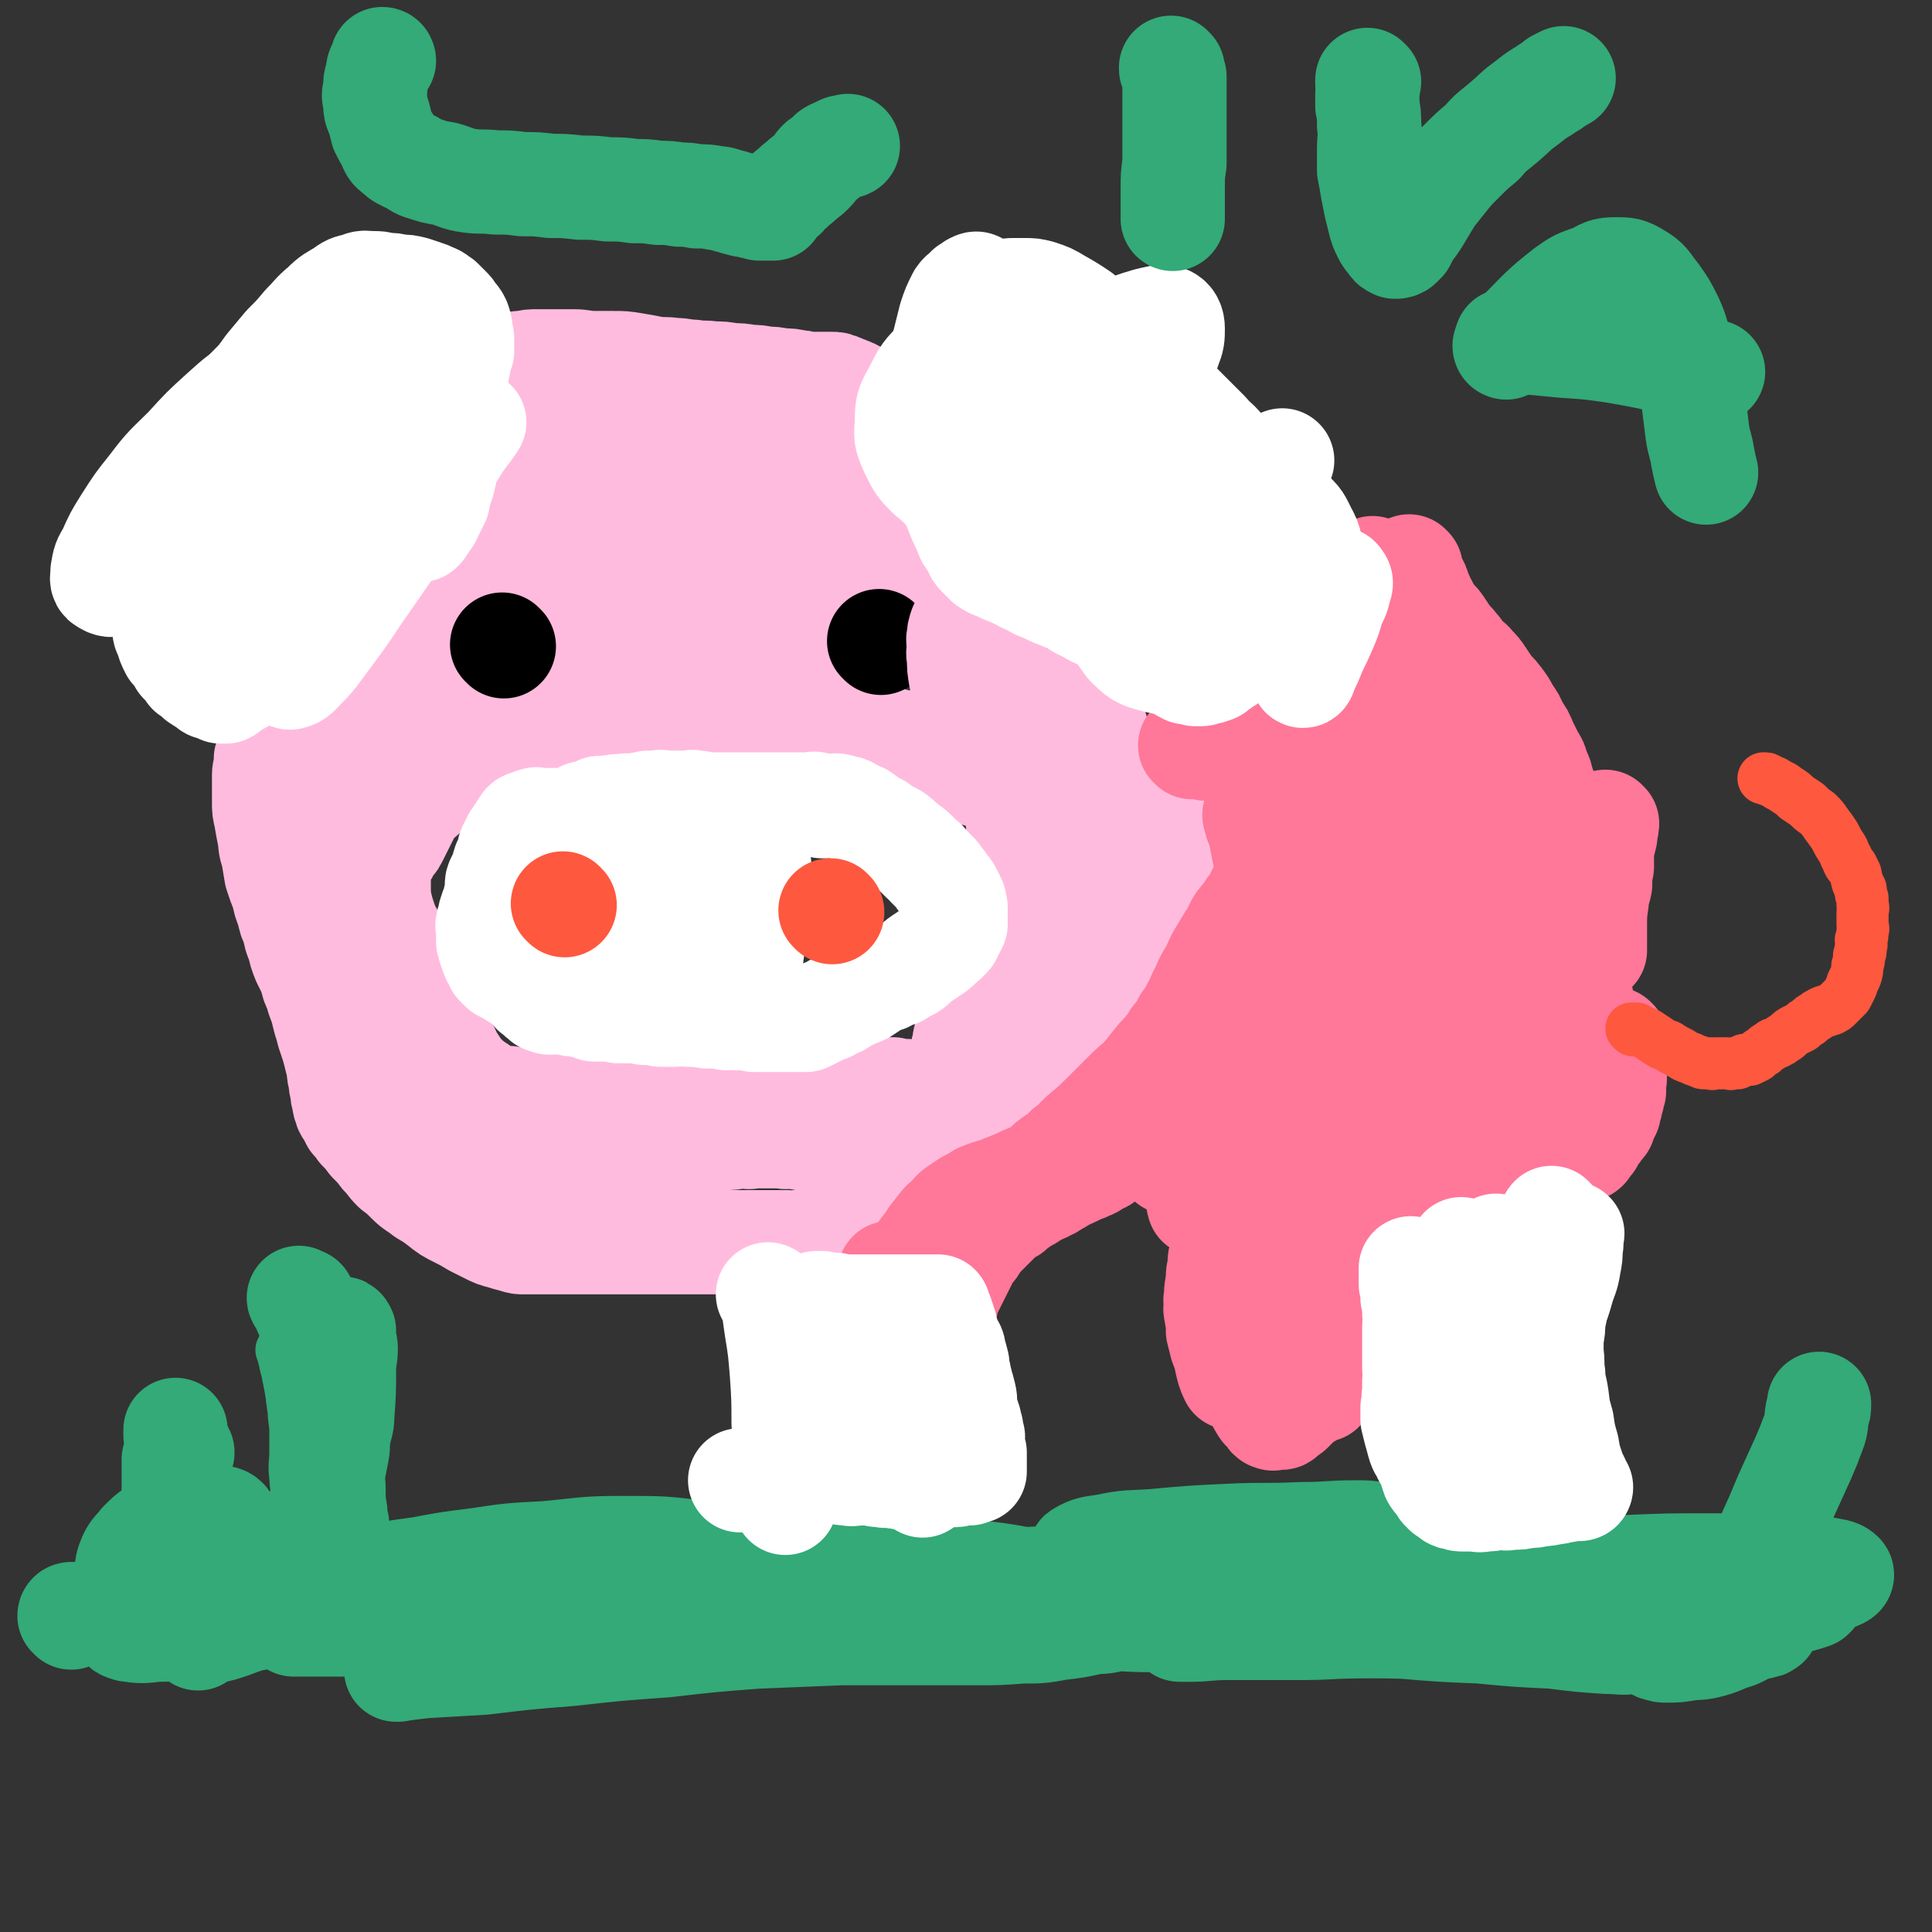 <svg viewBox='0 0 1112 1112' version='1.1' xmlns='http://www.w3.org/2000/svg' xmlns:xlink='http://www.w3.org/1999/xlink'><rect x="0" y="0" width="1112" height="1112" fill="#333333" stroke="none"/><g fill='none' stroke='#FFBBDD' stroke-width='60' stroke-linecap='round' stroke-linejoin='round'><path d='M601,465c0,0 -1,-1 -1,-1 0,0 0,1 1,2 0,0 0,0 0,1 0,2 0,2 0,4 0,4 -1,4 0,8 0,7 0,7 1,14 0,9 0,9 1,18 0,9 0,9 0,19 0,9 0,9 0,17 0,7 0,7 0,15 0,4 0,4 0,8 '/><path d='M588,630c0,0 -1,-1 -1,-1 0,0 0,0 1,-1 1,-1 0,-1 1,-3 1,-2 1,-2 2,-4 2,-2 2,-2 3,-5 2,-2 2,-3 3,-5 2,-2 2,-2 3,-4 2,-2 2,-2 3,-4 2,-2 2,-2 4,-4 2,-2 2,-2 3,-4 2,-2 2,-2 3,-4 2,-2 2,-1 3,-3 2,-2 1,-2 2,-4 2,-2 2,-1 3,-3 1,-2 1,-2 2,-3 0,-2 0,-2 1,-4 0,-2 0,-2 1,-3 0,-2 1,-2 1,-4 1,-2 1,-2 2,-4 0,-2 0,-3 0,-5 1,-2 1,-2 2,-5 1,-2 1,-2 2,-5 0,-3 1,-2 1,-5 1,-2 1,-3 2,-5 0,-2 0,-2 1,-4 0,-2 0,-2 1,-5 0,-2 0,-2 1,-4 0,-2 0,-2 1,-5 0,-2 0,-2 1,-5 0,-3 0,-3 0,-6 0,-3 -1,-3 0,-6 0,-3 0,-3 1,-6 0,-2 0,-2 0,-5 0,-3 0,-3 0,-6 0,-2 0,-2 0,-5 0,-2 0,-2 0,-5 0,-2 0,-2 0,-4 0,-2 0,-2 0,-5 -1,-2 -1,-2 -1,-4 -1,-2 -1,-2 -1,-5 -1,-2 -1,-2 -1,-5 0,-2 0,-2 0,-4 -1,-2 -1,-2 -1,-3 -1,-2 -1,-2 -1,-4 0,-1 0,-2 0,-3 -1,-2 -1,-2 -1,-4 -1,-2 -1,-2 -1,-5 -1,-2 -1,-2 -1,-4 -1,-1 -1,-2 -1,-3 -1,-2 -1,-2 -1,-3 -1,-2 -1,-2 -1,-3 0,-1 -1,-1 -1,-2 -1,-1 -1,-1 -1,-1 -1,-1 -1,-1 -1,-2 -1,-1 -1,-1 -2,-2 -1,-1 -1,-1 -1,-1 -1,-1 -1,-1 -2,-1 -1,-1 -1,-1 -2,-2 -1,-1 -1,-1 -2,-2 -1,-1 -1,-1 -2,-2 -2,-2 -2,-2 -3,-3 -1,-1 -1,-1 -2,-2 -1,-1 -1,-1 -2,-1 -1,-1 -2,-1 -3,-1 -1,-1 -1,-1 -2,-1 -1,-1 0,-1 0,-1 '/><path d='M661,563c0,0 -1,0 -1,-1 0,-1 0,-1 1,-1 0,-2 -1,-2 0,-3 0,-4 0,-4 0,-7 1,-6 1,-6 2,-11 0,-7 0,-7 1,-14 1,-8 2,-8 3,-16 2,-9 1,-9 3,-17 2,-8 2,-8 4,-16 1,-5 2,-4 4,-9 '/><path d='M674,478c0,0 -1,0 -1,-1 0,0 1,0 1,0 -1,-1 -1,-1 -1,-2 -1,-2 0,-2 -1,-3 -1,-2 -2,-2 -3,-3 -1,-2 -1,-2 -2,-4 -1,-2 -1,-2 -3,-4 -1,-2 -1,-2 -3,-4 -2,-2 -2,-2 -4,-4 -2,-2 -1,-2 -3,-4 -2,-2 -2,-2 -4,-3 -2,-2 -2,-2 -4,-3 -2,-2 -2,-2 -4,-3 -2,-2 -2,-2 -3,-3 -2,-2 -1,-2 -3,-4 -1,-1 -1,-2 -2,-3 -1,-1 -2,-1 -3,-2 -2,-2 -1,-2 -3,-4 -1,-2 -1,-2 -3,-4 -1,-2 -2,-1 -3,-3 -2,-2 -1,-2 -3,-4 -1,-2 -2,-1 -3,-3 -1,-2 -1,-2 -2,-4 -1,-1 -1,-1 -3,-3 -1,-2 -1,-2 -3,-3 -1,-2 -1,-2 -3,-3 -1,-1 -1,-1 -2,-2 -1,-1 -1,-2 -2,-3 -1,-2 -2,-1 -3,-3 -1,-1 -1,-1 -2,-3 -1,-2 -1,-2 -3,-4 -2,-2 -2,-2 -4,-4 -1,-2 -1,-2 -2,-4 -1,-2 -1,-2 -3,-4 -1,-2 -1,-2 -2,-3 -1,-2 -2,-1 -3,-3 -1,-2 -1,-2 -2,-4 -1,-2 -1,-2 -3,-4 -1,-2 -2,-2 -3,-4 -1,-2 -1,-2 -2,-4 -1,-1 -1,-1 -3,-3 -1,-2 -1,-1 -3,-3 -1,-1 -1,-1 -2,-3 -2,-2 -2,-2 -3,-4 -1,-1 -1,-1 -2,-3 -1,-2 -2,-2 -3,-4 -1,-1 -1,-1 -2,-3 -1,-2 -2,-2 -3,-3 -1,-2 -1,-2 -3,-3 -1,-1 -2,-1 -3,-2 -1,-1 -1,-2 -2,-3 -1,-1 -1,-1 -2,-2 -1,-1 -1,-2 -2,-3 -1,-1 -1,-1 -2,-2 -1,-1 -1,-1 -2,-2 -1,-1 -1,-1 -2,-2 -1,-1 -1,-1 -2,-2 -1,-1 -1,-1 -2,-2 -1,-1 -2,-1 -3,-2 -1,-1 -1,-1 -2,-2 -1,-1 -1,-1 -2,-2 -1,-1 -1,-2 -2,-3 -1,-1 -1,-1 -2,-2 -1,-1 -1,-2 -2,-3 -1,-2 -1,-2 -2,-4 -1,-1 -2,-1 -3,-3 -1,-2 -1,-2 -2,-4 -1,-2 -1,-2 -2,-5 -1,-2 -1,-2 -2,-4 -1,-2 -1,-2 -2,-5 -1,-2 0,-2 0,-5 -1,-2 -1,-2 -1,-4 -1,-1 -1,-1 -1,-3 0,-1 0,-2 0,-3 -1,-1 -1,-1 -1,-3 -1,-1 -1,-1 -1,-3 0,-2 0,-2 0,-4 -1,-1 -1,-1 -1,-3 -1,-1 -1,-2 -1,-3 -1,-1 -1,-1 -1,-2 0,-1 0,-1 -1,-1 -1,-1 -1,-1 -2,-1 -1,-1 -1,-1 -3,-1 -1,-1 -1,-1 -2,-1 -1,-1 -1,-1 -3,-1 -1,-1 -1,-1 -3,-1 -1,0 -1,0 -3,0 -2,0 -2,0 -4,0 -3,0 -3,0 -5,0 -4,0 -4,-1 -8,-1 -4,-1 -4,-1 -9,-1 -5,-1 -5,-1 -9,-1 -5,-1 -5,-1 -9,-1 -6,-1 -6,-1 -11,-1 -5,-1 -5,-1 -11,-1 -5,-1 -5,0 -11,-1 -5,0 -5,-1 -11,-1 -6,-1 -6,0 -12,-1 -5,-1 -5,-1 -11,-2 -6,-1 -6,-1 -12,-1 -5,0 -5,0 -11,0 -6,0 -6,-1 -12,-1 -5,0 -5,0 -11,0 -5,0 -5,0 -9,0 -5,0 -5,0 -9,1 -4,0 -4,0 -7,1 -3,0 -3,0 -6,1 -3,0 -3,0 -5,1 -2,1 -2,1 -3,2 -1,2 0,2 -1,4 -1,3 -1,2 -2,5 -1,2 -1,2 -1,5 0,2 0,2 0,4 0,2 0,2 0,4 0,2 0,2 0,3 '/><path d='M295,240c0,0 -1,-1 -1,-1 0,0 1,1 1,2 0,1 0,1 0,2 0,3 0,3 0,5 0,3 0,3 0,7 0,3 0,3 0,7 0,4 0,4 0,8 -1,4 -1,4 -2,8 -1,4 -1,4 -3,8 -2,4 -2,4 -5,9 -2,5 -2,5 -5,10 -2,4 -2,4 -4,8 -3,4 -3,4 -6,8 -2,4 -2,4 -5,8 -2,4 -3,4 -6,8 -2,4 -2,4 -5,8 -2,3 -2,3 -4,6 -2,3 -2,3 -4,6 -2,2 -2,2 -4,4 -2,2 -2,2 -4,4 -1,1 -1,1 -3,2 -1,1 -1,2 -3,2 -2,1 -2,0 -4,1 -2,0 -2,0 -4,0 -1,1 -1,1 -3,1 -1,1 -1,1 -2,1 -1,1 -1,1 -2,1 -1,1 -1,1 -3,2 -2,2 -2,2 -4,3 -2,3 -2,3 -5,5 -2,3 -2,2 -5,5 -2,2 -2,2 -4,5 -3,2 -3,2 -5,5 -3,2 -3,2 -5,4 -3,2 -3,2 -6,4 -2,2 -2,2 -4,4 -2,2 -2,2 -5,4 -2,2 -2,2 -4,3 -2,2 -2,2 -4,4 -2,2 -2,2 -4,4 -1,2 -1,2 -2,3 -1,2 -1,2 -2,3 -1,2 0,2 -1,3 0,2 -1,2 -1,3 0,2 0,2 0,4 0,2 -1,2 -1,5 0,4 0,4 0,8 0,4 0,4 0,8 0,4 0,4 1,8 1,6 1,6 2,11 1,5 0,5 2,10 1,6 1,6 2,12 2,6 2,6 4,11 1,5 1,5 3,10 1,5 1,5 3,9 1,5 1,6 3,10 1,5 1,5 3,10 2,4 2,4 4,8 1,5 1,5 3,9 1,4 1,4 3,9 1,4 1,4 2,8 1,3 1,3 2,7 1,3 1,3 2,6 1,3 1,3 2,7 1,4 1,4 2,8 0,3 0,3 1,6 0,3 0,3 1,6 0,3 0,3 1,6 0,2 0,2 1,4 0,2 1,2 2,4 1,2 1,2 2,4 2,2 2,2 4,5 3,3 3,3 6,7 4,4 4,4 7,8 4,4 3,4 7,8 4,3 4,3 8,7 4,4 4,3 9,7 5,3 5,3 9,6 5,4 5,4 11,7 4,2 4,2 9,5 4,2 4,2 8,4 4,2 4,2 8,3 3,1 3,1 7,2 3,1 3,1 6,1 3,0 3,0 6,0 3,0 3,0 5,0 2,0 2,0 4,0 2,0 2,0 4,0 1,0 1,0 2,0 1,0 1,0 3,0 1,0 1,0 3,0 3,0 3,0 5,0 3,0 3,0 5,0 3,0 3,0 5,0 3,0 3,0 6,0 3,0 3,0 6,0 3,0 3,0 6,0 3,0 3,0 6,0 4,0 4,0 8,0 4,0 4,0 7,0 4,0 4,0 8,0 4,0 4,0 8,0 3,0 3,0 7,0 3,0 3,0 7,0 4,0 4,0 7,0 3,0 3,0 6,0 3,0 3,0 6,0 3,0 3,0 5,0 3,0 3,0 5,0 3,0 3,0 5,0 2,0 2,0 3,0 2,0 2,0 4,0 3,0 3,1 5,0 3,0 3,0 5,-1 3,0 3,0 5,-1 3,0 3,-1 5,-1 3,-1 3,-1 6,-2 3,-1 3,-1 6,-2 3,-2 3,-2 6,-4 3,-2 3,-2 7,-4 3,-2 3,-2 7,-4 4,-2 4,-2 8,-4 4,-2 4,-2 9,-4 4,-2 4,-3 8,-5 4,-3 4,-3 8,-5 4,-3 4,-2 7,-5 3,-3 3,-3 6,-6 3,-3 3,-3 6,-6 3,-3 3,-3 6,-6 3,-3 3,-3 5,-7 3,-4 3,-4 6,-8 3,-4 4,-4 7,-9 3,-4 3,-4 5,-9 3,-4 3,-4 5,-8 3,-4 3,-4 6,-9 3,-4 3,-4 6,-9 3,-4 3,-4 5,-8 2,-3 2,-3 3,-6 2,-3 2,-3 3,-5 2,-3 2,-3 3,-5 1,-2 1,-2 2,-3 0,-2 0,-2 1,-3 0,-1 0,-1 0,-2 0,0 0,0 0,0 -1,-1 -1,0 -1,0 -1,-1 -1,-1 -1,-1 -1,-1 -1,-1 -1,-2 -1,-1 -1,-1 -1,-2 -1,-1 -1,-1 -1,-2 -1,-2 -1,-2 -2,-3 -1,-2 -1,-2 -2,-4 -1,-2 -1,-2 -1,-3 -1,-1 -1,-1 -1,-2 -1,-1 -1,-2 -1,-2 -1,-1 -1,-1 -2,-2 0,0 0,0 0,0 -1,-1 -1,-1 -1,-1 -1,-1 -1,-1 -1,0 0,2 0,3 0,6 0,2 0,2 0,4 '/><path d='M521,706c0,0 -1,-1 -1,-1 0,0 1,0 1,-1 0,0 0,-1 0,-1 0,-3 0,-3 0,-5 0,-3 -1,-3 0,-6 0,-4 0,-4 1,-8 0,-4 0,-4 1,-9 2,-4 2,-3 4,-7 2,-4 2,-4 3,-8 2,-3 2,-3 3,-7 2,-3 2,-3 4,-7 2,-3 2,-2 3,-5 2,-3 2,-3 3,-5 2,-3 2,-2 3,-5 1,-2 2,-2 2,-4 1,-2 1,-2 2,-4 0,-2 0,-2 1,-4 0,-2 0,-2 1,-4 0,-2 0,-2 1,-4 0,-3 0,-3 1,-5 0,-2 0,-2 1,-4 0,-3 0,-3 1,-6 1,-3 1,-3 2,-6 1,-2 1,-2 2,-5 2,-2 2,-2 3,-4 2,-2 2,-1 3,-3 2,-2 1,-2 2,-4 2,-2 2,-2 3,-4 2,-2 2,-2 3,-4 2,-2 2,-2 2,-4 1,-2 1,-2 2,-5 1,-2 1,-2 2,-4 0,-2 0,-3 1,-5 0,-2 1,-2 1,-4 1,-2 1,-2 2,-4 0,-2 1,-2 1,-4 1,-2 1,-2 2,-5 0,-3 0,-3 1,-5 0,-2 0,-2 1,-4 0,-2 0,-2 1,-4 0,-2 0,-2 0,-4 0,-2 0,-2 0,-5 0,-2 0,-2 0,-4 0,-2 0,-2 0,-4 -1,-2 -1,-2 -1,-5 -1,-3 -2,-3 -2,-6 -1,-2 0,-2 0,-5 -1,-2 -1,-2 -1,-5 0,-2 0,-2 0,-5 0,-2 0,-2 0,-4 -1,-2 -1,-2 -1,-4 0,-2 0,-2 0,-3 0,-2 0,-2 0,-3 0,-2 0,-2 0,-4 -1,-1 -1,-1 -1,-3 0,-1 0,-1 0,-2 0,-2 0,-2 0,-3 0,-1 0,-1 0,-2 0,0 0,0 0,-1 0,0 0,0 0,-1 0,0 0,0 0,-1 -1,0 -1,0 -1,0 0,-1 -1,0 -1,0 0,-1 0,-1 0,-1 -1,-1 -1,0 -1,0 -1,0 -1,0 -1,0 0,0 0,0 0,0 -1,0 -1,0 -1,0 -1,-1 -1,-1 -2,-1 -1,-1 -1,0 -2,0 -1,-1 -1,-1 -1,-1 -2,-1 -2,-1 -3,-1 -1,-1 -1,-1 -2,-1 -2,-1 -2,-1 -3,-1 -1,-1 -2,-1 -3,-1 -1,-1 -1,-1 -2,-1 -1,-1 -1,-1 -3,-1 -1,-1 -1,0 -2,0 -2,0 -2,0 -3,0 -2,-1 -2,-1 -3,-1 -1,-1 -1,-1 -3,-1 -2,-1 -2,0 -4,0 -2,-1 -2,-1 -4,-1 -2,-1 -2,-1 -4,-1 -2,-1 -2,-1 -4,-1 -2,-1 -2,-1 -4,-1 -2,-1 -2,-1 -5,-1 -2,-1 -2,-1 -5,-1 -2,-1 -2,-1 -5,-1 -2,-1 -2,-1 -5,-2 -2,-1 -2,-1 -4,-1 -2,-1 -2,-1 -5,-1 -2,-1 -2,-1 -4,-1 -1,-1 -1,-1 -3,-1 -2,-1 -2,0 -4,-1 -2,-1 -2,-1 -4,-2 -1,-1 -1,-1 -3,-1 -1,-1 -1,-1 -2,-2 -1,-1 -1,-1 -2,-3 -1,-1 -1,-1 -2,-3 -1,-2 -1,-2 -1,-5 -1,-3 -1,-3 -1,-6 -1,-3 -1,-3 -1,-7 0,-4 0,-4 0,-8 0,-3 0,-3 0,-7 0,-2 0,-2 0,-5 0,-2 -1,-2 0,-5 0,-2 0,-1 1,-3 0,-2 0,-2 0,-4 0,-2 -1,-2 0,-4 0,-2 0,-2 1,-4 0,-1 0,-1 0,-3 0,-2 0,-2 0,-3 0,-2 0,-2 0,-3 0,-1 0,-1 0,-2 0,-2 0,-2 0,-3 0,-1 0,-1 0,-2 0,0 0,0 0,-1 0,-1 -1,-2 0,-3 0,-1 0,-1 1,-3 0,-2 0,-1 1,-3 0,-2 0,-2 0,-4 0,-1 0,-1 0,-3 0,-2 -1,-2 0,-4 0,-2 0,-2 1,-4 0,-1 0,-1 0,-3 0,-2 0,-2 0,-3 0,-2 0,-2 0,-3 0,-2 0,-2 0,-3 0,-2 0,-2 0,-3 0,-1 -1,-1 -1,-2 0,-1 0,-2 0,-3 -1,-1 -1,-1 -1,-2 -1,-1 -1,-1 -2,-2 -1,-1 -1,-1 -1,-2 -1,-2 -1,-2 -2,-3 -1,-2 -1,-2 -2,-3 -1,-2 -1,-2 -3,-3 -2,-2 -2,-2 -4,-3 -2,-1 -2,-2 -4,-3 -2,-1 -2,-1 -4,-2 -2,-1 -2,-2 -5,-3 -2,-1 -2,-1 -5,-1 -2,-1 -2,0 -5,0 -2,0 -2,-1 -5,-1 -3,0 -3,0 -6,1 -5,0 -5,0 -9,1 -5,0 -5,1 -10,2 -5,0 -5,0 -10,1 -5,0 -5,1 -9,2 -4,1 -4,1 -8,2 -4,0 -4,0 -8,1 -4,0 -3,1 -7,2 -3,0 -3,-1 -6,0 -2,0 -2,0 -4,1 -2,0 -2,0 -4,0 -1,0 -1,0 -2,0 -1,0 -1,0 -3,0 -1,0 -1,0 -2,0 -1,0 -1,0 -1,0 -1,0 -1,0 -1,0 0,0 -1,0 -1,0 1,0 1,0 2,0 '/><path d='M358,239c0,0 -1,-1 -1,-1 0,1 1,2 1,3 0,1 0,1 0,3 -1,3 -1,3 -1,7 -1,5 -1,5 -1,10 -1,7 -1,7 -1,14 0,8 0,8 0,16 0,8 0,8 0,17 0,9 -1,9 0,19 0,6 0,6 1,12 '/><path d='M327,264c0,0 -1,-1 -1,-1 0,0 1,1 1,2 0,4 -1,4 0,9 1,8 1,8 2,15 4,14 4,14 8,28 3,11 3,10 7,21 '/><path d='M522,325c0,0 -1,-1 -1,-1 0,0 1,0 2,1 1,0 1,1 1,2 1,0 1,0 2,1 '/><path d='M506,330c0,0 -1,-1 -1,-1 0,0 1,1 2,1 0,0 0,0 1,0 '/><path d='M578,403c0,0 -1,-1 -1,-1 '/><path d='M476,307c0,0 -1,0 -1,-1 0,0 0,0 0,-1 -1,-1 -1,-1 -1,-2 -1,-2 -1,-2 -2,-5 -1,-3 -1,-3 -3,-7 -1,-3 -1,-3 -3,-7 -1,-2 -1,-2 -2,-5 -1,-2 -1,-2 -2,-4 -1,-2 -1,-2 -2,-3 0,-1 0,-1 0,-1 -1,-1 0,-1 -1,-1 -1,-1 -1,0 -2,0 -1,0 -1,-1 -1,-1 -1,0 -1,0 -2,1 -2,1 -1,1 -3,3 -2,2 -2,2 -4,5 -2,3 -2,3 -4,7 -3,5 -3,5 -5,9 -2,5 -2,5 -4,11 -2,5 -2,5 -3,10 -1,6 -1,6 -2,11 -1,5 -1,5 -2,10 -1,5 -1,5 -1,10 0,4 0,4 0,8 -1,3 -1,3 -1,7 0,3 0,3 0,5 0,1 -1,2 0,2 0,0 1,0 2,-2 3,-4 3,-4 5,-9 5,-8 5,-8 9,-16 5,-11 5,-11 10,-21 3,-10 3,-10 7,-20 3,-8 3,-8 5,-16 2,-5 2,-5 3,-11 0,-3 0,-4 -1,-7 -1,-2 -1,-2 -3,-4 -2,-2 -2,-2 -6,-3 -4,-1 -4,-1 -9,0 -7,0 -7,0 -13,2 -9,3 -9,2 -16,7 -8,4 -8,4 -14,10 -5,4 -5,4 -9,10 -4,5 -4,5 -6,10 -2,5 -2,5 -2,10 0,4 -1,5 0,9 2,4 2,4 6,8 4,5 4,6 9,10 6,4 7,5 14,6 7,2 8,2 14,0 7,-2 8,-2 12,-7 6,-6 5,-7 9,-15 4,-9 3,-9 6,-18 3,-8 3,-8 4,-17 2,-6 2,-6 2,-11 0,-4 0,-4 -1,-8 -1,-2 -1,-2 -2,-4 -1,-1 -2,-2 -4,-1 -4,0 -4,0 -8,2 -7,4 -7,3 -14,8 -7,6 -7,6 -13,14 -6,7 -6,8 -10,17 -4,8 -5,8 -7,17 -2,8 -1,8 -1,16 0,8 0,9 1,17 2,9 3,9 6,18 3,9 3,9 8,18 3,6 3,6 8,11 2,2 2,3 4,4 2,0 3,-1 4,-3 3,-5 2,-5 4,-10 2,-6 2,-6 3,-12 2,-5 2,-5 3,-11 1,-4 2,-4 2,-9 0,-3 0,-3 -1,-6 -1,-1 -1,-2 -2,-2 -1,-1 -2,0 -4,1 -3,2 -3,2 -6,4 -3,3 -3,3 -6,6 -4,3 -4,3 -7,7 -2,3 -2,3 -4,7 -1,2 -1,2 -1,5 '/><path d='M440,410c0,0 0,-1 -1,-1 0,0 0,1 0,1 -1,0 -1,0 -2,0 -1,-1 0,-1 -1,-1 -1,-1 -2,0 -3,0 -2,0 -2,0 -4,0 -1,0 -1,0 -3,0 -2,0 -2,-1 -4,0 -3,0 -3,0 -6,0 -3,1 -3,2 -7,3 -3,2 -3,3 -6,4 -3,2 -3,2 -7,3 -3,2 -3,1 -6,2 -4,1 -4,1 -7,2 -4,1 -4,2 -9,2 -3,1 -3,1 -6,1 -3,1 -3,1 -6,2 -3,0 -3,0 -6,0 -2,-1 -2,-1 -5,-2 -2,-1 -2,-2 -5,-3 -3,-2 -3,-2 -6,-3 -2,-1 -2,-1 -5,-2 -2,-1 -2,-1 -4,-1 -1,-1 -1,-1 -3,-1 -1,-1 -1,-1 -3,-1 -1,0 -1,0 -1,0 -1,-1 -1,-1 -1,-1 0,-1 0,-1 0,-2 0,0 0,0 0,-1 0,-1 0,-1 0,-2 0,-2 0,-2 1,-5 1,-4 1,-4 3,-8 1,-4 1,-4 3,-9 2,-4 2,-4 4,-9 3,-3 3,-3 5,-7 3,-3 2,-3 4,-7 2,-3 2,-3 4,-6 2,-3 2,-3 4,-6 2,-2 2,-2 4,-5 1,-2 1,-2 1,-5 1,-1 1,-1 2,-3 0,-2 0,-2 1,-4 0,-2 0,-2 0,-3 0,-2 0,-2 -1,-3 -1,-1 -1,-1 -2,-2 -1,-2 -1,-2 -3,-4 -1,-2 -1,-2 -3,-3 -2,-2 -2,-1 -4,-3 -2,-2 -2,-2 -4,-4 -2,-2 -2,-2 -5,-3 -1,-1 -2,-1 -4,-1 -2,-1 -2,-1 -4,-1 -2,-1 -2,-1 -4,-1 -1,0 -1,0 -2,1 -1,0 -1,0 -2,1 -1,2 -1,2 -2,4 -1,3 -1,3 -3,6 -1,4 -2,4 -4,8 -1,4 -1,5 -3,9 -1,3 -1,3 -2,6 -1,2 0,3 0,5 0,1 0,1 0,2 0,1 0,2 1,2 2,-1 2,-1 5,-3 3,-1 3,-1 7,-3 '/><path d='M301,318c0,0 0,-1 -1,-1 0,0 0,1 0,2 -4,1 -4,1 -8,2 -3,2 -3,2 -6,3 -4,2 -4,3 -8,5 -3,2 -3,3 -6,5 -4,3 -5,3 -8,6 -5,4 -4,4 -8,8 -5,4 -5,4 -9,9 -5,4 -5,5 -9,10 -4,4 -5,4 -9,9 -4,4 -4,5 -8,10 -4,4 -5,4 -8,9 -4,4 -3,4 -7,9 -3,4 -3,4 -6,8 -2,4 -2,4 -4,8 -2,4 -2,4 -4,8 -1,4 -1,4 -2,9 -1,4 -2,4 -3,8 -1,4 -1,4 -2,9 -1,4 -1,4 -2,9 -1,4 -1,4 -2,8 -1,4 -1,4 -1,8 0,3 0,3 0,7 0,3 -1,3 -1,6 0,3 0,3 0,6 0,3 0,3 0,6 0,3 0,3 1,5 0,3 0,3 1,6 0,3 1,3 2,7 1,4 1,4 2,9 1,5 0,5 2,10 1,4 2,4 3,9 2,4 2,4 4,9 1,4 1,4 3,8 3,4 3,4 5,8 3,3 2,3 4,7 2,3 2,3 4,6 2,3 2,3 4,5 1,3 2,2 3,5 2,3 2,3 4,6 2,2 3,2 5,5 2,2 1,3 3,5 3,2 3,2 5,5 3,3 3,3 5,6 3,3 3,2 6,5 3,2 4,2 7,5 3,2 3,2 6,5 3,2 3,2 7,5 3,2 3,2 7,4 4,2 4,2 8,4 4,2 4,2 8,4 3,1 3,1 7,2 3,1 3,2 7,2 3,1 3,0 6,0 3,1 3,1 5,1 3,0 3,0 5,0 2,1 2,0 4,0 3,1 3,1 5,1 3,0 3,0 6,0 3,1 3,0 7,0 4,0 4,1 8,0 4,0 4,0 7,-1 5,0 5,-1 10,-1 5,-1 5,-1 10,-2 4,0 4,0 9,-1 4,0 4,0 9,-1 4,0 4,1 8,0 4,0 4,0 8,-1 4,0 4,0 8,-1 4,0 4,0 9,-1 4,0 4,1 8,0 4,0 4,0 8,0 4,0 4,0 8,0 3,1 3,0 7,0 3,1 3,1 5,1 3,0 3,0 5,0 3,1 3,1 6,1 3,0 3,0 6,0 4,1 4,0 8,0 4,0 4,1 7,0 5,0 5,0 10,-1 4,0 4,0 9,-1 5,0 5,0 10,-1 4,0 4,0 8,0 4,0 4,1 7,0 5,0 5,0 9,-1 5,0 5,0 9,0 5,-1 5,-1 10,-2 3,0 3,0 6,-1 2,0 2,0 3,-1 2,0 2,-1 4,-1 0,0 0,1 0,0 0,0 -1,0 -1,-1 0,0 0,0 0,-1 -1,-1 -1,-1 -1,-2 -1,-1 -1,0 -2,-1 -1,-1 -1,-1 -3,-2 -1,-1 -1,-1 -3,-2 -2,0 -2,0 -4,-1 -2,-1 -2,-2 -5,-2 -3,-1 -3,-1 -6,-2 -4,0 -4,0 -7,-1 -4,0 -4,0 -7,-1 -3,0 -3,0 -7,-1 -2,0 -2,0 -5,-1 -3,0 -3,0 -6,-1 -2,0 -2,1 -4,0 -2,0 -2,0 -4,-1 -3,0 -3,0 -5,0 -3,0 -3,1 -5,0 -2,0 -2,0 -4,-1 -2,0 -2,0 -4,0 -1,0 -1,0 -3,0 -2,0 -2,0 -4,0 -1,0 -1,0 -3,0 -2,1 -2,1 -4,1 -2,0 -2,0 -5,0 -3,1 -3,1 -6,1 -3,0 -3,0 -6,0 -4,1 -4,1 -7,1 -5,1 -5,1 -9,2 -4,1 -4,1 -9,2 -4,1 -4,1 -9,1 -4,0 -4,0 -8,0 -4,1 -4,1 -8,1 -4,0 -4,0 -8,0 -4,1 -4,0 -7,0 -3,0 -3,0 -7,0 -2,0 -2,1 -5,0 -3,0 -3,0 -6,-1 -2,0 -2,0 -4,0 -3,0 -3,1 -6,0 -4,0 -4,0 -7,-1 -4,0 -4,0 -7,0 -4,0 -4,0 -7,0 -4,0 -4,0 -7,0 -4,0 -4,0 -7,0 -4,0 -4,1 -8,0 -4,0 -4,0 -8,0 -4,0 -4,0 -8,0 -4,1 -4,0 -8,0 -3,0 -3,1 -6,0 -3,0 -3,0 -6,-1 -3,0 -4,0 -6,0 -3,-1 -3,-1 -5,-2 -2,-1 -2,-1 -4,-2 -2,-2 -2,-2 -4,-3 -1,-1 -1,-1 -3,-2 -2,-2 -2,-2 -4,-4 -2,-2 -2,-2 -4,-5 -2,-3 -2,-3 -4,-6 -1,-3 -1,-3 -3,-6 -1,-3 -1,-2 -3,-5 -1,-2 -1,-2 -2,-5 -1,-2 -1,-2 -2,-5 -1,-2 0,-2 -1,-3 -1,-2 -1,-2 -2,-4 -1,-2 -1,-2 -2,-4 -1,-2 -2,-2 -3,-4 -1,-2 -1,-3 -2,-5 -1,-2 -1,-3 -2,-5 -1,-3 -1,-3 -3,-6 -1,-3 -1,-3 -3,-6 -1,-2 -1,-2 -3,-5 -1,-2 -1,-3 -2,-5 -1,-3 -1,-3 -3,-6 -1,-3 -1,-3 -2,-6 -1,-3 -1,-3 -2,-7 -1,-5 -1,-5 -1,-9 0,-5 0,-5 0,-9 0,-5 0,-5 0,-10 0,-5 0,-5 1,-10 0,-6 1,-6 1,-11 1,-5 1,-5 3,-10 1,-4 1,-4 3,-8 1,-4 1,-4 3,-8 2,-3 2,-3 4,-7 2,-2 2,-2 4,-5 2,-2 2,-2 4,-5 2,-2 2,-1 4,-3 2,-2 2,-2 4,-3 3,-2 3,-1 5,-3 2,-2 2,-2 4,-3 2,-1 2,-1 4,-1 3,-1 3,-1 5,-2 3,-1 3,-1 5,-2 3,-1 3,-1 5,-2 3,-1 3,-1 6,-2 3,-1 3,-1 5,-2 3,-1 3,-1 5,-1 3,-1 3,-1 5,-1 2,-1 2,-1 4,-2 2,-1 2,-1 4,-2 3,-1 3,-1 6,-2 3,-1 3,-1 7,-2 3,-1 3,-2 7,-3 3,-2 3,-2 7,-3 4,-2 4,-2 7,-3 3,-1 3,-1 5,-2 2,-1 2,-1 4,-2 2,-1 2,-1 4,-1 2,-1 2,0 4,0 2,-1 2,-1 3,-1 2,-1 2,0 3,0 1,0 1,0 2,0 2,0 2,0 3,0 1,0 2,0 2,0 1,-1 1,-1 1,-2 0,0 1,1 1,1 1,0 1,-1 1,0 0,0 -1,0 -1,1 -1,0 -1,0 -1,1 -2,1 -2,1 -3,2 -3,2 -3,2 -5,4 -4,3 -4,3 -7,5 -5,3 -5,3 -10,6 -5,3 -5,3 -11,6 -6,3 -6,2 -12,5 -7,2 -6,3 -13,6 -7,3 -7,3 -14,6 -7,3 -6,3 -13,6 -5,2 -5,2 -11,5 -4,2 -4,2 -8,4 -4,2 -4,2 -7,4 -3,2 -3,2 -6,4 -2,2 -2,2 -4,4 -2,2 -2,2 -4,4 -1,2 -1,2 -2,3 -1,2 -1,2 -2,3 -1,2 -1,2 -2,3 -1,2 0,2 -1,4 -1,2 -1,2 -2,4 -1,2 -1,2 -2,4 -1,2 -1,2 -2,4 -1,2 -1,2 -2,4 -1,2 -1,2 -2,3 -1,1 -1,1 -2,2 -1,1 0,1 -1,2 0,1 0,1 -1,2 -1,1 0,1 -1,2 -1,1 -1,0 -1,1 0,0 0,0 0,0 0,1 0,1 0,1 0,-1 0,-1 0,-2 0,-2 0,-2 1,-5 2,-3 3,-3 5,-7 4,-6 3,-6 7,-12 6,-7 6,-7 13,-13 7,-6 7,-6 15,-12 7,-5 7,-5 15,-10 8,-5 8,-5 17,-9 8,-4 8,-4 17,-8 9,-3 9,-3 18,-6 8,-3 8,-3 17,-5 9,-2 9,-2 18,-3 9,-1 9,-1 17,-1 7,-1 7,-1 13,-1 6,-1 6,-1 11,-1 4,1 4,1 8,1 3,1 3,1 7,2 3,2 3,2 7,3 3,1 3,1 5,2 3,2 3,2 6,3 3,2 3,1 5,3 3,2 3,2 5,4 2,2 3,2 5,3 3,2 3,2 5,3 3,1 3,1 5,2 2,1 2,1 4,1 2,1 2,1 3,1 2,1 2,1 4,2 2,0 2,0 3,0 2,0 2,0 3,0 2,0 2,-1 3,0 1,0 1,0 2,0 2,1 2,0 3,1 2,0 2,0 4,0 3,1 3,2 6,2 2,1 2,1 5,1 3,1 3,1 6,1 4,1 4,1 8,1 4,1 4,1 7,1 5,1 5,0 9,1 4,1 4,1 8,2 3,1 3,2 7,2 3,1 3,1 6,1 3,1 3,1 6,2 3,1 4,1 7,2 4,1 4,1 8,2 4,1 4,1 7,2 3,1 3,1 6,2 3,2 3,2 5,3 3,2 3,2 6,4 4,2 4,1 8,4 5,4 4,4 9,9 4,4 4,4 9,8 '/></g>
<g fill='none' stroke='#FFFFFF' stroke-width='60' stroke-linecap='round' stroke-linejoin='round'><path d='M397,470c0,0 -1,0 -1,-1 0,0 1,0 1,0 0,-1 -1,0 -1,0 -1,-1 -1,-1 -1,-1 -1,-1 -1,0 -1,0 -1,-1 0,-1 -1,-1 -1,-1 -1,-1 -3,-1 -2,-1 -2,-1 -5,-1 -2,-1 -3,-1 -6,0 -2,0 -2,0 -5,0 -3,1 -3,1 -6,1 -3,1 -3,1 -6,1 -3,1 -3,1 -7,1 -2,1 -2,1 -4,1 -3,1 -3,1 -6,1 -3,1 -3,1 -6,1 -3,1 -3,1 -6,1 -2,0 -2,0 -4,0 -2,0 -2,0 -4,0 -1,0 -1,0 -3,0 -1,0 -1,0 -2,0 -1,0 -1,0 -1,0 -1,0 -1,0 -2,0 -1,0 -1,0 -2,0 -1,0 -1,0 -1,0 -1,0 -1,0 -2,0 -1,0 -1,0 -2,0 -1,0 -1,-1 -2,0 -1,0 -1,0 -1,0 -1,1 -1,1 -2,1 -1,1 -2,0 -3,1 -1,1 -1,2 -2,3 -1,2 -1,2 -2,3 -1,2 -1,2 -2,3 -1,2 -1,2 -2,4 -1,2 -1,2 -1,3 -1,2 0,2 -1,3 0,2 -1,2 -1,3 -1,1 -1,2 -1,3 0,2 0,2 -1,3 -1,2 -1,2 -2,4 -1,2 -1,2 -1,4 0,2 0,2 0,4 0,2 -1,2 -1,3 0,2 0,2 -1,4 0,2 -1,1 -1,3 -1,2 -1,2 -1,4 -1,2 -1,2 -1,4 -1,1 0,1 0,3 0,1 0,1 0,3 0,2 0,2 0,3 0,2 0,2 1,3 0,2 0,2 1,4 0,2 1,1 1,3 2,2 1,2 2,4 2,2 2,2 3,3 2,1 2,1 4,2 2,1 2,1 3,2 2,1 2,1 4,2 2,1 2,1 3,1 2,1 1,1 2,2 2,0 2,0 3,0 2,1 2,1 4,1 2,1 2,1 3,1 2,1 2,0 3,1 2,1 2,2 4,3 2,1 2,1 4,2 2,1 2,1 4,2 2,1 2,1 3,1 2,1 2,1 4,1 3,1 3,1 5,2 2,0 2,-1 4,0 3,0 3,0 5,0 3,1 3,0 5,1 3,0 3,-1 5,0 3,0 3,0 5,0 3,0 3,0 5,1 3,0 3,0 5,0 2,0 2,0 4,1 2,0 2,0 4,0 3,0 3,0 5,0 3,0 3,-1 6,0 3,0 3,0 6,0 3,1 3,0 6,1 2,0 2,0 5,0 3,0 3,0 6,1 3,0 3,-1 6,0 2,0 2,0 5,0 3,0 3,0 5,1 3,0 3,0 5,0 2,0 2,0 4,0 2,0 2,0 4,0 2,0 2,0 3,0 2,0 2,0 4,0 2,0 2,0 3,0 2,0 2,0 4,0 2,0 2,0 3,0 2,-1 2,-1 4,-2 2,-1 2,-1 4,-2 2,-1 2,-1 5,-2 3,-2 3,-2 6,-3 3,-2 3,-2 7,-4 3,-2 3,-1 7,-3 3,-2 3,-2 6,-4 3,-2 3,-2 7,-3 3,-2 3,-2 7,-3 3,-2 3,-2 7,-4 3,-2 3,-3 6,-5 3,-2 3,-2 6,-4 3,-2 3,-2 5,-4 2,-2 3,-2 4,-4 2,-1 2,-2 2,-3 1,-2 1,-2 2,-3 0,-1 0,-1 1,-2 0,-1 0,-1 0,-2 0,-1 0,-1 0,-1 0,-1 0,-1 0,-2 0,-2 0,-2 0,-3 0,-1 0,-1 0,-2 -1,-2 0,-2 -1,-4 -1,-2 -1,-2 -2,-4 -1,-2 -1,-2 -3,-4 -1,-2 -1,-2 -3,-4 -1,-2 -1,-2 -3,-4 -2,-2 -2,-2 -4,-4 -1,-1 -1,-2 -3,-3 -2,-2 -2,-2 -4,-4 -2,-2 -2,-2 -4,-3 -2,-2 -2,-2 -4,-3 -2,-2 -1,-2 -3,-3 -1,-1 -1,-1 -3,-2 -2,-1 -2,-1 -4,-2 -2,-1 -2,-2 -4,-3 -2,-1 -2,-1 -4,-2 -1,-1 -1,-1 -3,-2 -2,-2 -2,-2 -5,-3 -2,-1 -2,-1 -4,-2 -1,-1 -1,-1 -3,-1 -2,-1 -2,-1 -4,-1 -1,-1 -1,0 -3,0 -1,0 -1,0 -3,0 -1,0 -1,0 -3,0 -2,-1 -1,-1 -3,-1 -2,-1 -2,0 -4,0 -2,0 -2,0 -5,0 -3,0 -3,0 -6,0 -3,0 -3,0 -6,0 -3,0 -3,0 -6,0 -3,0 -3,0 -6,0 -2,0 -2,0 -5,0 -3,0 -3,0 -6,0 -3,0 -3,0 -6,0 -2,0 -2,0 -5,0 -2,0 -2,0 -5,0 -2,0 -2,0 -5,0 -2,-1 -2,-1 -5,-1 -2,-1 -2,0 -4,0 -2,0 -2,0 -4,0 -2,0 -2,0 -4,0 -2,0 -2,0 -5,0 -2,0 -2,-1 -5,0 -2,0 -2,0 -5,0 -2,1 -2,1 -5,1 -2,1 -2,1 -5,1 -2,0 -2,-1 -4,0 -2,0 -2,0 -4,0 -3,1 -3,0 -6,1 -2,0 -2,0 -4,0 -2,1 -2,2 -5,2 -2,1 -2,1 -4,1 -2,1 -2,1 -4,2 -2,1 -2,1 -4,2 -2,1 -2,1 -4,2 -1,1 -1,1 -2,2 -1,1 -1,1 -3,2 -1,1 -1,1 -3,2 -1,1 -1,1 -2,2 -1,1 -2,1 -3,2 -1,2 -1,2 -2,3 -1,1 -1,1 -2,2 -1,2 -1,2 -2,3 -1,1 0,1 -1,2 -1,2 -1,2 -3,3 -1,1 -1,1 -2,2 -1,1 -1,1 -2,2 -1,1 0,2 -1,3 -1,2 -1,1 -2,3 -1,2 -1,2 -1,3 -1,2 0,2 -1,4 0,1 -1,1 -1,3 0,1 0,1 0,2 0,2 0,2 0,3 0,2 0,2 0,4 0,2 0,2 0,5 0,2 0,2 0,5 0,2 0,2 0,5 1,3 1,3 2,6 0,2 0,2 1,5 2,3 2,3 3,6 2,2 2,2 4,4 1,2 0,2 1,4 2,1 2,1 3,2 2,1 1,2 2,3 2,1 1,1 3,2 0,1 1,1 1,1 1,1 1,1 2,2 1,0 1,0 2,0 1,0 1,0 1,1 1,0 1,0 2,0 2,0 2,-1 4,0 2,0 2,0 3,0 2,1 2,0 4,1 2,0 2,0 4,0 2,0 2,0 4,0 3,-1 3,-1 5,-1 2,-1 2,-1 4,-2 3,-1 3,-1 5,-2 3,-2 3,-2 5,-3 3,-2 3,-1 5,-3 2,-2 2,-2 4,-4 3,-3 3,-3 5,-6 2,-2 2,-3 4,-6 2,-3 3,-3 4,-7 2,-4 2,-4 3,-8 2,-4 2,-4 2,-8 1,-2 1,-2 2,-5 0,-2 -1,-2 0,-5 0,-2 0,-2 1,-5 0,-2 -1,-2 0,-4 0,-2 0,-2 1,-3 0,-2 0,-2 0,-3 0,-1 0,-1 0,-1 0,-1 -1,-1 -1,-1 0,0 0,0 0,0 0,2 0,2 0,4 0,3 0,3 1,6 0,6 0,6 1,11 0,7 0,7 0,13 1,5 1,5 2,10 0,4 0,4 1,7 0,2 0,2 0,3 0,0 0,0 0,0 -1,-3 -1,-3 -3,-5 -2,-5 -2,-5 -5,-11 -3,-6 -3,-6 -6,-13 -3,-6 -3,-5 -6,-11 -1,-4 -1,-5 -2,-9 -1,-2 -1,-2 -2,-4 -1,-1 -2,-2 -2,-2 0,0 1,0 1,1 2,3 2,3 4,6 3,5 3,5 7,10 4,6 4,6 9,11 4,5 3,5 8,9 3,3 3,4 7,5 3,1 3,1 6,1 3,-1 3,-2 5,-4 3,-4 2,-5 3,-9 2,-6 2,-6 3,-11 1,-5 1,-5 2,-10 0,-4 0,-4 1,-8 0,-2 0,-3 0,-4 0,0 0,0 0,1 0,3 0,3 0,7 0,7 0,7 0,14 0,9 0,9 0,18 0,8 -1,8 0,15 0,4 0,5 1,9 0,1 1,3 1,3 1,-1 2,-2 2,-4 2,-6 2,-6 3,-12 2,-7 2,-7 3,-15 2,-7 2,-7 3,-14 0,-4 0,-4 1,-8 0,-4 0,-4 1,-7 0,-2 -1,-2 0,-4 0,-1 1,-2 1,-2 0,2 -1,3 -1,5 0,5 0,5 0,11 -1,8 0,8 -1,17 -1,8 -1,8 -2,16 -1,5 0,5 -2,10 -1,1 -1,3 -2,3 -2,-2 -2,-4 -3,-7 -2,-9 -1,-9 -3,-19 -2,-12 -2,-12 -4,-24 -1,-11 -1,-11 -1,-22 -1,-6 -1,-6 0,-12 0,-3 0,-5 1,-5 2,0 3,2 5,5 3,5 2,5 5,11 '/></g>
<g fill='none' stroke='#FE583F' stroke-width='60' stroke-linecap='round' stroke-linejoin='round'><path d='M479,525c0,0 -1,-1 -1,-1 '/><path d='M325,521c0,0 -1,-1 -1,-1 '/></g>
<g fill='none' stroke='#000000' stroke-width='60' stroke-linecap='round' stroke-linejoin='round'><path d='M507,370c0,0 -1,-1 -1,-1 '/><path d='M290,372c0,0 -1,-1 -1,-1 '/></g>
<g fill='none' stroke='#008844' stroke-width='60' stroke-linecap='round' stroke-linejoin='round'><path d='M557,375c0,0 -1,-1 -1,-1 0,0 1,1 1,2 0,1 0,1 0,2 0,2 0,2 0,3 '/></g>
<g fill='none' stroke='#FFBBDD' stroke-width='60' stroke-linecap='round' stroke-linejoin='round'><path d='M587,360c0,0 -1,-1 -1,-1 0,0 0,1 0,2 -2,2 -2,2 -4,5 -1,1 -1,1 -2,3 '/><path d='M556,357c0,0 -1,-1 -1,-1 0,0 0,1 0,2 -1,2 -1,2 -2,3 -1,3 -1,3 -1,5 -1,3 0,3 0,5 0,4 -1,4 0,8 0,5 0,5 1,11 1,4 1,4 2,8 '/><path d='M562,376c0,0 -1,-1 -1,-1 0,1 0,1 0,3 -1,1 0,1 0,3 -1,3 -1,3 -1,6 0,4 0,4 0,8 0,4 0,4 0,8 -1,5 -1,5 -1,9 0,3 0,3 0,6 '/></g>
<g fill='none' stroke='#FF7799' stroke-width='60' stroke-linecap='round' stroke-linejoin='round'><path d='M686,430c0,0 -1,-1 -1,-1 0,0 1,1 2,1 0,0 0,0 1,0 2,0 2,0 4,0 2,1 2,1 4,1 2,0 2,0 4,0 2,0 2,0 4,0 2,0 2,0 4,0 2,-1 2,-1 4,-1 2,-1 3,-1 5,-1 3,-1 2,-1 5,-2 2,-1 2,-1 5,-1 2,-1 2,-1 5,-2 2,-1 2,-1 3,-1 2,-1 2,-1 3,-1 1,-1 1,-1 2,-1 2,-1 2,-1 3,-2 2,-1 2,-1 3,-2 1,-1 1,-1 2,-1 2,-1 2,-1 3,-2 2,-1 2,-1 3,-2 1,-1 1,-1 2,-2 2,-1 2,-1 3,-1 1,-1 1,-1 2,-1 2,-1 2,0 3,0 1,-1 1,-1 2,-1 1,-1 1,-1 2,-2 2,-1 2,-1 3,-1 1,-1 1,-1 2,-2 1,-1 1,-1 2,-1 1,-1 1,-1 2,-2 1,-1 1,-1 2,-2 1,-1 1,-1 2,-2 1,-1 1,-1 2,-2 0,0 0,0 0,-1 1,-2 1,-2 1,-3 1,-2 1,-2 1,-3 1,-1 1,-1 1,-2 1,-2 1,-2 1,-4 1,-2 0,-2 0,-4 1,-2 1,-2 1,-4 1,-2 1,-2 1,-5 1,-2 1,-2 1,-4 1,-2 1,-2 1,-4 1,-2 0,-2 0,-4 1,-1 1,-1 1,-3 1,-1 0,-2 0,-3 0,-2 1,-2 0,-3 0,-2 0,-1 0,-3 0,-1 0,-1 -1,-3 0,-1 0,-1 0,-3 0,-1 0,-1 0,-2 0,-1 0,-1 0,-2 0,-1 0,-1 0,-2 0,-1 1,-1 0,-2 0,0 0,0 0,0 -1,-1 0,-1 -1,-2 '/><path d='M812,327c0,0 -1,-1 -1,-1 0,0 0,1 0,2 1,1 1,1 1,2 1,2 1,2 2,4 2,3 2,3 3,7 2,3 1,3 3,6 2,4 2,4 4,7 2,3 3,3 5,6 2,3 2,3 4,6 2,3 3,3 5,6 3,3 2,3 5,6 2,3 3,2 5,5 3,3 3,3 5,6 2,3 2,3 4,6 3,4 3,3 6,7 3,4 3,4 5,8 3,4 3,4 5,9 3,4 3,4 5,9 2,4 2,4 4,8 2,3 2,3 3,7 2,4 2,4 3,9 2,4 2,4 3,9 2,5 2,5 3,10 2,5 1,5 2,10 1,6 1,6 2,12 1,6 2,6 3,11 1,6 1,6 1,11 1,6 1,6 1,11 1,6 1,5 2,11 1,5 1,5 1,9 1,5 0,5 0,9 1,5 1,5 2,10 1,4 1,4 2,9 1,4 1,4 1,8 1,3 1,3 1,7 1,3 0,3 0,6 1,3 1,3 2,7 1,4 1,4 2,8 1,4 1,4 1,7 '/><path d='M925,474c0,0 -1,-1 -1,-1 0,0 0,1 0,2 1,1 1,1 0,2 0,2 0,2 0,4 -1,4 -1,4 -2,8 0,5 0,5 0,10 -1,5 -1,5 -1,10 -1,5 -2,5 -2,10 -1,7 -1,7 -1,14 0,7 0,7 0,14 '/><path d='M930,599c0,0 -1,-1 -1,-1 0,1 0,2 0,3 1,2 0,2 0,3 0,1 0,1 0,3 1,1 1,1 1,3 0,2 0,2 0,4 -1,2 -1,2 -1,4 0,2 1,2 0,5 0,2 0,2 0,5 -1,2 -1,2 -1,4 -1,2 -1,2 -1,4 -1,2 -1,2 -1,4 -1,2 -1,2 -2,4 -1,1 -1,2 -1,3 -1,1 -1,1 -2,2 -1,2 -1,2 -2,3 -1,1 -1,1 -2,3 -1,1 -1,1 -1,2 -1,1 -1,1 -2,2 -1,1 -1,2 -1,2 -1,1 -2,1 -3,1 -1,1 -1,1 -2,1 -2,1 -2,1 -3,1 -1,1 -1,1 -2,1 -1,1 -1,0 -2,0 -2,1 -2,1 -3,1 -1,0 -1,0 -2,0 -1,0 -1,0 -1,0 -1,1 -1,1 -2,1 -2,0 -2,0 -3,0 -2,1 -2,0 -4,0 -1,0 -1,0 -3,0 -2,1 -1,1 -3,1 -2,0 -2,0 -4,0 -2,1 -2,0 -4,0 -2,0 -2,0 -4,0 -2,1 -2,1 -3,1 -2,0 -2,0 -5,0 -2,1 -2,1 -4,1 -2,1 -2,1 -4,1 -2,1 -2,1 -5,1 -2,1 -2,1 -4,1 -2,1 -2,0 -4,1 -3,1 -2,2 -5,3 -2,1 -2,1 -5,3 -2,1 -2,1 -5,3 -2,2 -2,2 -5,4 -3,2 -3,1 -6,3 -3,2 -2,2 -5,5 -2,2 -2,2 -5,5 -2,2 -2,2 -4,4 -2,2 -2,2 -5,4 -2,2 -2,2 -4,4 -2,2 -2,2 -3,4 -2,2 -2,2 -3,4 -1,2 -1,2 -3,4 -2,2 -2,2 -3,4 -1,2 -1,2 -2,4 -1,1 -2,1 -2,3 -1,2 -1,2 -1,4 -1,1 -1,1 -1,3 -1,1 -1,1 -1,3 -1,2 -1,2 -1,4 -1,1 -1,1 -1,3 -1,2 -1,2 -2,4 -1,2 -1,2 -1,4 -1,1 -1,1 -1,3 0,1 0,2 0,3 -1,1 -1,1 -1,2 0,1 0,1 0,2 -1,2 0,2 0,3 0,1 0,1 0,3 -1,1 -1,1 -1,3 0,1 0,1 0,3 -1,1 0,1 0,3 0,1 0,1 0,2 0,1 0,1 0,2 0,1 0,1 0,2 0,1 0,1 0,2 -1,1 -1,1 -1,1 -1,1 0,1 0,2 -1,1 0,1 0,2 -1,1 -1,0 -1,1 -1,1 0,1 0,1 -1,0 -1,0 -1,0 -1,0 -1,0 -1,0 -1,0 -1,0 -1,0 -1,0 -1,0 -1,0 -1,1 -1,1 -1,1 -1,1 -1,1 -1,1 -1,1 -1,1 -1,1 -1,1 -1,0 -2,1 -2,1 -2,1 -3,2 -1,1 -1,1 -2,2 -1,1 -1,1 -2,2 -1,1 -1,1 -2,2 -1,1 -1,0 -2,1 -1,1 -1,1 -2,2 -1,1 -1,1 -2,1 -1,0 -1,0 -2,0 -1,0 -1,0 -1,0 -1,0 -1,1 -2,0 -1,0 -1,0 -1,-1 -1,-1 -1,-1 -1,-1 -1,-2 -2,-2 -3,-3 -2,-3 -2,-3 -3,-6 -2,-4 -2,-4 -4,-8 -2,-5 -2,-5 -4,-10 -2,-4 -2,-4 -3,-8 -1,-3 -1,-3 -2,-6 -1,-2 0,-2 0,-3 -1,-2 0,-2 0,-3 0,-1 0,-1 0,-2 0,-2 0,-2 0,-4 0,-3 -1,-3 0,-5 0,-3 0,-3 1,-5 0,-3 0,-3 1,-5 1,-3 1,-3 2,-5 1,-2 2,-2 3,-4 2,-3 2,-3 3,-5 2,-2 2,-2 3,-4 1,-2 1,-2 2,-3 1,-2 1,-2 2,-4 1,-2 1,-2 2,-3 0,-2 -1,-2 0,-3 0,-2 0,-2 1,-3 0,-1 0,-1 0,-2 -1,-2 -1,-2 -1,-3 -1,-1 -1,-1 -1,-2 -2,-2 -1,-2 -3,-4 -2,-2 -2,-2 -4,-3 -2,-2 -2,-1 -4,-2 -2,-1 -1,-2 -3,-3 -1,0 -1,0 -3,-1 -2,0 -2,0 -3,-1 -2,0 -2,-1 -4,-1 -2,-1 -2,-1 -5,-2 -2,-2 -2,-2 -5,-4 -2,-2 -2,-2 -5,-4 -3,-2 -3,-2 -6,-4 -3,-2 -3,-2 -6,-4 -2,-2 -2,-2 -5,-3 -2,-2 -2,-2 -4,-3 -2,-2 -1,-2 -3,-3 -2,-2 -2,-1 -4,-2 -1,-1 -1,-1 -3,-2 -1,0 -1,0 -3,-1 -1,0 -1,0 -2,0 -2,1 -2,1 -3,1 -2,1 -1,1 -3,1 -2,1 -2,0 -4,1 -2,1 -1,2 -3,3 -2,1 -2,1 -4,2 -2,2 -2,2 -5,3 -2,1 -2,2 -5,3 -2,1 -2,1 -5,2 -2,1 -2,1 -4,2 -2,1 -2,1 -5,2 -2,1 -2,2 -5,3 -2,1 -2,2 -5,3 -3,2 -3,1 -6,3 -2,1 -2,1 -5,3 -2,1 -2,1 -5,3 -3,2 -3,2 -5,4 -4,2 -4,2 -7,5 -3,3 -3,3 -6,6 -3,3 -3,3 -6,6 -2,4 -2,4 -5,7 -2,4 -2,4 -4,8 -2,4 -2,4 -4,8 -2,4 -2,4 -4,8 -1,4 -1,4 -2,8 -1,4 -1,3 -3,7 -1,2 -1,2 -2,5 -1,2 -1,2 -2,5 -1,2 -1,2 -2,4 -1,2 0,2 -1,4 -1,2 -1,2 -2,4 -1,2 -1,2 -2,4 -1,1 0,1 0,3 -1,1 -1,1 -1,2 -1,1 -1,1 -1,2 -1,0 0,1 0,1 -1,0 -1,0 -1,0 0,0 0,0 0,0 '/><path d='M513,734c0,0 -1,-2 -1,-1 0,2 0,3 1,5 0,3 0,3 1,6 1,4 0,5 2,9 3,6 3,6 6,13 3,5 3,5 7,9 '/><path d='M508,771c0,0 -1,-1 -1,-1 0,0 1,1 2,1 2,1 2,0 4,1 3,1 2,1 5,3 4,2 4,2 8,4 6,3 6,3 12,5 6,3 6,2 12,4 '/><path d='M535,730c0,0 -1,-1 -1,-1 0,0 0,-1 1,-1 0,0 0,1 1,0 1,0 1,0 1,-1 2,-2 2,-2 3,-4 3,-3 3,-2 5,-5 3,-3 3,-4 7,-7 3,-3 4,-3 8,-6 5,-3 5,-3 9,-7 5,-3 5,-3 10,-7 4,-3 4,-3 8,-7 4,-3 4,-3 8,-7 5,-4 5,-4 9,-8 5,-4 6,-3 10,-8 6,-4 5,-5 10,-9 6,-5 6,-5 11,-10 6,-6 6,-6 11,-11 5,-5 5,-5 11,-10 4,-5 4,-5 8,-10 3,-4 3,-3 7,-8 3,-3 2,-4 5,-7 3,-4 3,-4 5,-8 3,-4 3,-4 5,-8 3,-5 2,-5 5,-10 2,-5 2,-5 5,-10 3,-5 2,-5 5,-10 3,-5 3,-5 6,-10 3,-4 2,-4 5,-9 3,-4 3,-3 6,-8 3,-3 3,-3 5,-8 2,-3 2,-3 4,-7 2,-3 2,-3 4,-6 2,-2 2,-2 3,-5 2,-2 2,-2 3,-4 1,-2 1,-2 2,-4 0,-2 0,-2 1,-3 0,-2 0,-2 1,-3 0,-1 0,-1 0,-2 0,0 0,-1 0,-1 -1,0 -1,0 -1,1 '/><path d='M723,470c0,0 -1,-1 -1,-1 0,1 1,2 1,4 2,5 2,5 3,10 2,10 2,10 4,21 3,14 2,14 5,28 2,13 3,13 5,26 1,6 1,6 3,13 '/><path d='M812,422c0,0 -1,-1 -1,-1 0,0 0,1 -1,2 -3,6 -3,6 -6,12 -5,10 -5,10 -9,21 -3,9 -3,9 -7,19 '/><path d='M830,417c0,0 -1,-1 -1,-1 0,0 1,1 0,2 -1,5 -2,5 -4,10 -5,10 -6,10 -11,19 -8,14 -8,14 -16,28 -10,16 -10,16 -20,32 -10,14 -10,14 -20,27 -7,8 -7,9 -16,16 -5,5 -6,6 -12,7 -4,0 -7,-2 -8,-6 -2,-10 -1,-12 1,-22 3,-16 4,-16 11,-31 7,-16 7,-16 16,-30 9,-13 9,-12 19,-23 7,-7 7,-7 15,-13 3,-2 4,-4 6,-3 2,0 1,2 1,4 -2,10 -3,10 -6,19 -7,18 -7,18 -14,36 -9,22 -9,22 -17,44 -9,22 -9,22 -17,44 -6,14 -6,14 -12,29 -3,7 -3,8 -8,15 -1,1 -3,2 -3,0 -1,-5 0,-7 1,-14 3,-16 4,-16 8,-32 6,-22 6,-22 14,-44 8,-23 8,-23 18,-46 9,-18 9,-17 19,-34 6,-10 7,-10 14,-19 2,-3 4,-5 4,-6 1,0 0,3 -2,5 -4,6 -5,6 -9,13 -9,15 -10,15 -18,31 -12,24 -12,24 -22,48 -12,28 -12,28 -20,56 -9,26 -8,27 -14,54 -5,18 -5,18 -10,37 -2,10 -2,10 -5,20 -1,2 -2,5 -2,4 -1,-3 -1,-7 0,-13 3,-15 2,-15 6,-30 4,-20 5,-20 11,-39 5,-18 4,-18 10,-35 4,-13 5,-13 10,-25 2,-5 2,-5 4,-11 1,-2 3,-6 2,-5 -3,5 -5,9 -8,18 -6,14 -5,14 -9,29 -5,20 -4,20 -8,40 -3,14 -3,14 -5,28 '/><path d='M734,570c0,0 -1,0 -1,-1 1,-3 1,-3 3,-6 2,-6 2,-6 5,-12 3,-9 3,-9 7,-19 2,-7 2,-7 5,-14 1,-2 2,-5 3,-4 0,2 -1,5 -1,9 -1,14 -2,14 -3,27 -2,23 -2,23 -3,45 -1,15 -1,15 -1,30 '/><path d='M782,562c0,0 -1,0 -1,-1 1,-6 2,-6 4,-12 1,-5 1,-5 2,-9 '/><path d='M825,431c0,0 -1,-1 -1,-1 '/><path d='M777,548c0,0 -1,-2 -1,-1 -1,6 0,7 -1,13 0,5 0,5 -1,10 '/><path d='M797,545c0,0 -1,0 -1,-1 0,-2 0,-2 0,-4 1,-4 2,-4 3,-8 2,-7 3,-7 5,-14 3,-9 4,-12 5,-18 0,-2 -2,1 -3,3 -5,8 -5,9 -10,18 -8,17 -9,17 -16,34 -8,24 -8,24 -15,48 -7,23 -6,23 -11,47 -3,17 -3,17 -5,35 -1,9 -1,9 -1,18 -1,3 -1,6 0,5 0,-3 -1,-6 0,-11 3,-13 3,-13 6,-27 5,-20 4,-20 10,-39 7,-22 7,-22 16,-43 6,-17 7,-16 14,-32 5,-9 5,-9 10,-18 2,-3 4,-6 5,-6 1,-1 1,2 0,5 -3,11 -4,11 -8,22 -5,19 -5,19 -11,38 -5,21 -6,21 -10,42 -5,19 -4,19 -8,38 -3,14 -2,15 -6,29 -2,7 -1,7 -4,14 -1,1 -3,3 -3,2 -1,-3 -1,-5 -1,-11 1,-11 2,-11 4,-23 3,-16 3,-16 7,-32 5,-18 6,-18 11,-37 5,-16 6,-16 11,-33 3,-11 3,-11 6,-23 2,-6 2,-6 3,-13 1,-2 2,-4 1,-4 0,2 -1,4 -2,8 -3,9 -3,9 -5,18 -4,15 -5,15 -8,31 -3,17 -3,18 -4,35 -2,13 -1,13 -2,27 0,6 1,6 1,13 1,1 1,3 1,2 1,-5 1,-7 1,-14 2,-16 1,-16 3,-31 3,-20 3,-20 7,-41 5,-23 5,-23 11,-45 5,-18 5,-18 12,-36 4,-12 4,-12 9,-24 3,-6 3,-6 6,-12 1,-2 2,-3 2,-5 1,-1 0,0 0,1 -2,6 -3,6 -4,12 -3,15 -3,15 -5,30 -2,11 -1,11 -3,23 '/><path d='M859,490c0,0 -1,0 -1,-1 0,-1 0,-1 0,-2 1,-2 1,-2 1,-5 1,-5 0,-5 0,-10 0,-5 1,-5 0,-10 0,-2 0,-2 0,-4 -1,-1 -1,-1 -1,-1 -2,4 -2,5 -3,10 -2,12 -3,12 -4,24 -1,10 -1,10 -2,20 '/><path d='M847,496c0,0 -1,-1 -1,-1 -1,1 -1,1 -2,2 -2,3 -2,3 -3,7 -2,9 -2,9 -2,19 -1,16 -2,16 0,32 2,17 2,17 7,34 3,14 4,14 9,26 4,9 4,10 9,18 2,3 3,5 5,5 1,1 2,-1 2,-3 -1,-9 -2,-9 -3,-19 -2,-15 -2,-15 -4,-30 -2,-17 -2,-17 -4,-35 -2,-14 -1,-14 -4,-28 -2,-7 -1,-7 -5,-13 -2,-3 -3,-3 -6,-4 -2,-1 -2,-1 -4,0 -2,2 -3,2 -4,5 -3,6 -3,6 -5,13 -3,12 -3,12 -4,25 -2,17 -3,17 -3,34 -1,15 0,15 0,31 1,10 1,10 1,20 1,5 1,5 1,11 1,0 0,1 0,1 0,-3 0,-4 0,-8 0,-8 0,-8 0,-16 1,-10 1,-10 3,-19 2,-9 1,-10 5,-18 3,-7 3,-7 8,-13 3,-3 3,-4 7,-6 2,-1 4,-2 6,0 3,2 3,3 4,7 2,7 2,8 2,15 1,11 2,11 1,21 0,12 0,12 -2,23 -2,11 -3,11 -7,22 -3,8 -3,8 -7,16 -2,6 -2,6 -5,11 -1,1 -2,2 -3,1 0,-4 0,-6 1,-11 3,-12 3,-12 6,-24 5,-14 5,-14 10,-28 6,-12 5,-12 12,-23 5,-7 6,-7 12,-12 2,-2 3,-3 6,-3 2,0 3,1 4,3 2,3 2,4 2,8 1,8 1,8 1,15 1,10 1,10 1,21 1,6 0,6 0,11 '/><path d='M523,796c0,0 0,-1 -1,-1 0,-1 -1,0 -1,-1 -1,0 -1,0 -2,-1 -1,0 -1,-1 -2,-1 -1,-1 -2,-1 -3,-2 -2,-2 -2,-2 -3,-4 -1,-2 -1,-3 -2,-5 -1,-3 -1,-3 -2,-5 -1,-3 -1,-3 -1,-5 -1,-3 -1,-3 0,-5 0,-3 0,-3 0,-6 1,-3 1,-3 2,-6 2,-3 2,-3 4,-6 2,-3 2,-3 3,-6 2,-2 2,-2 4,-5 2,-3 2,-3 4,-6 2,-3 2,-3 4,-6 2,-3 2,-3 5,-7 3,-3 2,-3 5,-7 2,-2 2,-3 4,-5 2,-3 3,-3 5,-5 3,-3 2,-3 5,-5 3,-2 3,-2 6,-4 4,-2 4,-2 7,-4 5,-2 5,-2 9,-3 5,-2 5,-2 10,-4 5,-2 4,-2 9,-4 6,-2 6,-2 11,-4 5,-2 5,-2 10,-4 5,-2 5,-2 9,-3 5,-2 5,-2 9,-3 5,-1 5,-1 10,-2 3,0 3,-1 7,-1 3,-1 3,-1 7,-2 3,0 3,1 6,0 3,0 3,0 5,-1 2,0 2,0 4,-1 2,0 2,0 3,-1 1,0 1,0 2,0 1,0 1,0 2,0 1,0 1,0 2,0 2,1 2,1 3,1 2,1 2,1 3,2 2,1 2,0 3,1 1,1 1,1 2,2 2,1 2,1 3,2 1,1 1,1 2,1 0,1 0,2 1,3 0,1 0,1 0,3 1,1 1,1 2,3 0,2 0,2 1,4 0,2 0,2 1,3 0,2 0,2 1,4 0,1 0,1 1,3 0,1 0,1 0,3 0,1 -1,2 0,3 0,2 0,2 1,4 0,1 0,1 0,3 0,2 0,2 0,5 0,2 0,2 0,5 0,2 0,2 0,4 0,2 0,2 0,4 0,3 0,3 0,5 -1,2 -1,2 -1,4 0,2 0,2 0,4 -1,2 -1,2 -1,4 0,2 0,2 0,3 -1,2 0,2 0,3 -1,1 -1,1 -1,3 0,1 0,1 0,3 -1,2 0,2 0,4 0,2 -1,2 0,4 0,2 0,2 1,5 0,3 0,3 0,6 1,4 1,4 2,8 2,5 2,5 3,10 1,4 1,5 3,9 '/></g>
<g fill='none' stroke='#FE583F' stroke-width='30' stroke-linecap='round' stroke-linejoin='round'><path d='M940,593c0,0 -1,-1 -1,-1 0,0 1,0 1,0 1,1 1,0 2,0 0,1 0,1 1,1 2,1 3,1 5,2 3,2 3,2 6,4 3,2 3,2 6,3 3,2 3,2 7,4 3,2 3,2 6,3 2,1 2,1 5,2 2,1 2,1 3,1 2,0 2,0 3,0 2,1 2,0 3,0 1,0 1,0 2,0 2,0 2,0 3,0 1,0 1,0 2,0 2,0 2,1 3,0 2,0 2,0 3,0 2,-1 2,-1 4,-2 2,0 2,0 3,0 2,-1 2,-1 4,-2 2,-2 2,-2 4,-3 2,-2 2,-2 4,-3 2,-2 2,-1 4,-2 2,-1 2,-1 3,-2 2,-1 2,-1 3,-2 2,-2 2,-2 4,-3 2,-1 2,-1 4,-2 2,-2 2,-2 4,-3 2,-2 2,-2 4,-3 1,-1 1,-1 3,-2 2,-1 2,-1 3,-1 2,-1 2,-1 3,-1 2,-1 2,-1 3,-2 1,-1 1,-1 2,-2 1,-1 1,-1 2,-2 1,-1 1,-1 2,-2 1,-2 1,-2 2,-4 1,-2 1,-2 1,-3 1,-2 1,-2 2,-4 1,-3 1,-3 1,-6 1,-3 1,-3 1,-6 1,-2 1,-2 1,-5 1,-2 0,-2 0,-4 1,-2 1,-2 1,-5 1,-2 0,-2 0,-4 0,-2 0,-2 0,-4 0,-1 0,-1 0,-3 0,-2 1,-2 0,-4 0,-2 0,-2 0,-4 -1,-2 -1,-2 -1,-5 -2,-4 -2,-4 -3,-9 -1,-2 -1,-2 -2,-4 -2,-2 -2,-2 -3,-5 -2,-3 -1,-3 -3,-6 -2,-3 -2,-3 -4,-7 -2,-3 -2,-3 -5,-7 -2,-3 -2,-3 -5,-6 -3,-2 -3,-2 -6,-5 -3,-2 -3,-2 -6,-4 -2,-2 -2,-2 -5,-4 -2,-1 -2,-2 -5,-3 -3,-2 -3,-2 -6,-3 -1,-1 -1,-1 -3,-1 '/></g>
<g fill='none' stroke='#33AA77' stroke-width='30' stroke-linecap='round' stroke-linejoin='round'><path d='M163,778c0,0 -1,-1 -1,-1 0,0 1,1 1,2 0,2 0,2 1,3 0,3 0,3 1,6 1,5 1,5 2,10 1,6 1,6 2,12 2,8 1,8 2,16 2,18 2,18 4,35 0,6 0,6 1,11 '/></g>
<g fill='none' stroke='#33AA77' stroke-width='60' stroke-linecap='round' stroke-linejoin='round'><path d='M173,748c0,0 -1,-1 -1,-1 0,0 0,1 1,1 0,1 1,0 1,0 1,0 1,1 1,1 0,1 0,1 0,1 0,1 0,1 0,1 0,2 0,2 1,4 1,2 1,2 2,5 1,4 1,4 2,8 0,4 0,4 1,9 0,5 0,5 1,11 0,5 0,5 1,11 0,6 0,6 1,11 0,7 1,7 1,13 0,7 0,7 0,14 0,6 -1,6 0,12 0,6 1,6 1,11 1,4 1,4 2,7 0,2 0,2 1,4 '/><path d='M198,766c0,0 -1,-2 -1,-1 0,1 1,2 1,4 0,4 1,4 1,7 0,6 -1,6 -1,12 0,13 0,13 -1,27 0,5 -1,5 -2,11 -1,5 0,5 -1,10 -1,5 -1,5 -2,10 -1,6 0,6 0,12 0,6 0,6 1,12 0,4 0,3 1,7 '/><path d='M189,878c0,0 -1,-1 -1,-1 0,0 2,0 2,0 -3,1 -4,1 -7,3 -6,2 -6,2 -12,4 -6,3 -6,3 -13,6 -5,2 -5,3 -11,5 -5,3 -5,2 -10,5 -4,1 -3,2 -7,4 -3,1 -3,1 -6,2 -1,1 -1,1 -2,2 -1,0 -1,0 -2,0 -1,0 -1,0 -2,1 0,0 0,1 -1,1 0,0 0,-1 0,-1 -1,0 -1,1 -1,0 -1,0 -1,-1 -1,-1 -2,-2 -2,-2 -3,-4 -2,-2 -2,-3 -3,-5 -1,-3 -1,-3 -2,-6 -1,-2 -1,-2 -2,-5 -1,-3 0,-3 -1,-6 -1,-3 -1,-3 -2,-6 -1,-3 0,-3 -1,-7 0,-4 -1,-4 -1,-9 0,-4 0,-4 0,-8 0,-3 0,-3 0,-7 0,-2 0,-2 0,-5 '/><path d='M105,836c0,0 0,-1 -1,-1 0,-1 0,-1 -1,-2 0,-2 0,-2 -1,-3 0,-2 0,-2 -1,-4 0,-1 0,-1 0,-3 '/><path d='M41,931c0,0 0,-1 -1,-1 0,-1 1,-1 1,-1 1,0 2,0 3,0 4,0 4,0 8,-1 6,-1 6,-1 12,-1 10,-2 10,-2 19,-3 10,-1 10,0 19,-2 8,-1 8,-1 16,-3 6,-3 6,-3 11,-6 4,-3 5,-4 8,-8 1,-3 2,-3 2,-7 0,-4 -1,-4 -3,-8 -3,-3 -3,-3 -7,-6 -4,-3 -4,-3 -9,-5 -5,-2 -5,-2 -11,-3 -5,0 -5,0 -10,2 -5,1 -5,1 -10,3 -4,3 -4,3 -8,7 -3,4 -4,4 -6,8 -2,5 -2,5 -2,10 0,5 -1,5 1,9 3,6 3,6 8,10 6,4 6,4 13,6 7,1 7,1 14,0 5,-2 6,-2 9,-6 3,-3 3,-4 4,-8 1,-4 0,-4 -1,-8 -1,-4 0,-5 -2,-8 -1,-3 -2,-3 -5,-5 -3,-3 -3,-3 -7,-4 -5,-1 -6,-1 -11,0 -5,1 -5,2 -10,4 -5,3 -5,4 -9,8 -3,3 -3,3 -5,6 -1,3 -1,4 -1,7 0,2 0,3 2,4 3,1 4,1 8,0 7,-1 7,-1 14,-4 8,-4 9,-4 16,-9 7,-5 7,-5 12,-12 4,-5 3,-5 6,-11 1,-3 2,-3 2,-6 0,-2 0,-4 -2,-5 -2,-1 -3,0 -6,1 -7,4 -7,5 -12,9 -8,7 -8,7 -15,14 -7,7 -7,7 -14,15 -5,6 -5,6 -8,13 -3,4 -4,5 -4,8 0,3 1,3 4,4 7,1 8,1 16,0 14,0 14,-1 29,-2 19,-3 19,-3 38,-6 14,-2 14,-2 29,-5 '/><path d='M114,943c0,0 -1,-1 -1,-1 1,-1 1,0 3,-1 3,-1 3,-1 6,-2 5,-1 5,-1 11,-3 8,-3 8,-3 15,-5 9,-3 9,-3 17,-6 11,-4 11,-4 21,-8 13,-4 13,-4 25,-8 16,-4 16,-4 31,-6 16,-3 16,-3 32,-5 20,-3 20,-3 40,-4 22,-2 22,-3 44,-3 24,0 24,0 47,3 23,2 23,2 45,7 18,4 18,4 35,9 11,4 10,4 21,9 4,2 4,2 7,4 1,1 2,2 2,2 0,0 -1,-1 -3,-2 -2,-1 -2,-1 -5,-2 -4,-1 -4,-2 -8,-3 -7,-3 -7,-2 -15,-4 -12,-3 -12,-4 -24,-5 -17,-3 -17,-2 -35,-3 -21,0 -21,0 -43,1 -23,1 -23,1 -45,3 -24,3 -24,3 -49,6 -21,3 -21,4 -42,7 -17,3 -17,3 -34,6 -12,2 -12,1 -24,3 -6,1 -6,1 -12,2 -3,0 -2,1 -5,1 -1,0 -2,0 -2,0 1,0 2,0 4,0 7,0 7,0 13,0 16,0 16,0 33,0 25,0 25,0 51,-1 32,-1 32,-1 64,-2 32,0 32,0 65,-1 25,0 25,0 50,-1 20,0 20,0 40,-1 12,0 12,0 24,0 6,0 6,0 12,0 3,0 3,0 5,0 1,0 2,0 2,0 -1,1 -1,1 -3,1 -4,0 -4,0 -8,0 -9,1 -9,0 -19,1 -17,1 -17,1 -35,3 -22,2 -22,2 -45,4 -27,3 -27,3 -55,6 -28,2 -28,3 -56,6 -22,2 -22,2 -44,5 -13,2 -13,2 -26,4 -6,1 -6,1 -12,2 -1,0 -1,0 -1,0 7,-1 8,-1 16,-2 17,-1 17,-1 34,-2 25,-3 25,-3 50,-5 27,-3 27,-3 55,-5 26,-3 26,-3 52,-5 25,-1 25,-1 49,-2 22,0 22,0 44,0 17,0 17,0 34,0 13,0 13,0 26,-1 11,0 11,0 22,-2 9,-1 9,-1 18,-3 7,-1 7,0 13,-2 4,0 4,0 7,-2 2,0 4,-1 3,-1 -10,-6 -11,-8 -23,-12 -16,-5 -16,-4 -33,-7 -22,-4 -22,-4 -45,-6 -22,-1 -22,0 -45,1 -21,1 -21,1 -42,3 -14,1 -14,1 -28,4 -7,1 -7,1 -13,4 -1,0 -1,2 0,2 5,1 6,0 12,0 13,0 13,1 26,0 20,0 20,0 40,-2 22,-1 22,-2 45,-3 22,-2 22,-2 44,-4 20,-1 20,-1 40,-2 19,0 19,0 37,0 13,0 13,0 26,1 8,0 8,0 16,1 4,0 5,0 7,2 1,0 1,2 0,2 -4,2 -5,1 -10,2 -13,1 -13,1 -26,2 -43,4 -43,4 -86,7 -21,1 -21,1 -42,2 -18,1 -18,1 -36,3 -18,1 -37,2 -36,2 1,1 20,0 39,-1 21,-1 21,-1 43,-2 24,-1 24,0 49,-2 24,-1 24,-2 47,-3 23,-2 23,-2 46,-4 23,-1 23,-1 46,-3 20,-2 19,-2 39,-4 16,-1 16,0 32,-1 9,0 9,0 19,0 4,0 7,1 7,1 1,0 -3,0 -7,0 -14,1 -14,1 -27,1 -21,1 -21,1 -42,2 -23,1 -23,1 -45,3 -19,1 -19,1 -37,2 -12,1 -12,1 -24,1 -4,0 -8,-1 -8,-2 -1,0 4,-1 8,-2 15,-1 15,-1 30,-2 23,0 23,0 46,0 28,1 28,0 56,3 26,2 26,2 52,5 21,3 21,4 42,8 16,3 16,3 31,6 9,3 10,2 18,6 1,0 1,2 0,2 -5,1 -7,0 -14,0 -15,-1 -15,-1 -31,-3 -21,-1 -21,-1 -42,-3 -24,-1 -24,-1 -47,-3 -20,-1 -20,-1 -40,-2 -13,0 -13,0 -27,-1 -6,0 -6,0 -12,-1 -2,0 -4,0 -4,0 2,0 4,1 8,1 11,1 11,1 22,1 17,1 17,0 33,1 19,1 19,1 37,2 16,1 16,1 31,2 14,1 14,0 28,1 9,0 9,0 18,1 5,0 10,2 10,2 1,0 -3,-2 -7,-2 -11,-2 -11,-2 -23,-3 -20,-1 -20,0 -40,-1 -25,0 -25,-1 -50,-1 -24,0 -24,1 -48,1 -18,0 -18,0 -35,0 -11,0 -11,1 -21,1 -3,0 -6,0 -6,0 1,0 5,-1 9,-1 11,0 11,0 22,0 15,0 15,0 31,0 17,0 17,0 34,-1 14,0 14,0 28,-1 10,0 10,0 21,-1 5,0 5,0 11,-1 2,0 4,0 4,0 -2,0 -5,0 -10,0 -11,0 -11,-1 -22,-1 -18,0 -18,0 -37,0 -23,0 -23,0 -45,0 -22,0 -22,0 -44,0 -17,0 -17,1 -34,0 -11,0 -11,0 -22,-2 -3,0 -6,-1 -5,-2 2,-3 6,-4 12,-6 15,-5 15,-5 32,-9 22,-5 22,-5 44,-10 23,-4 23,-4 45,-9 14,-3 14,-3 28,-6 6,-2 7,-1 12,-3 1,-1 1,-2 0,-2 -6,-1 -6,-1 -13,-1 -15,0 -15,1 -31,1 -21,1 -21,0 -42,1 -21,1 -21,1 -43,3 -14,1 -14,0 -28,3 -7,1 -9,1 -14,4 -1,0 0,2 1,3 7,2 8,1 16,2 15,1 15,1 31,2 18,1 18,1 36,1 18,1 18,1 37,0 17,0 17,0 34,-1 13,0 13,0 26,-1 13,0 13,0 26,-1 9,0 9,0 19,-1 5,0 5,0 11,0 2,0 5,0 5,0 0,0 -2,0 -4,0 -7,1 -7,1 -14,1 -14,1 -14,1 -28,2 -15,1 -15,1 -31,3 -12,1 -13,1 -25,3 -5,0 -9,1 -9,2 -1,1 4,0 8,0 13,0 13,0 25,-1 21,-1 21,-1 43,-2 27,-1 27,0 53,-1 27,-2 27,-2 54,-3 24,-1 24,-1 49,-1 19,0 19,0 38,1 13,0 14,0 27,1 5,1 8,1 10,3 1,1 -2,2 -5,3 -12,2 -12,2 -25,3 -17,1 -17,1 -34,3 -21,1 -21,2 -42,4 -16,1 -16,1 -32,3 -9,1 -9,1 -18,2 -3,0 -6,1 -5,1 2,1 5,0 10,0 11,0 11,0 23,0 17,0 17,0 33,-1 16,0 16,-1 32,-2 12,-2 12,-2 25,-3 11,-1 12,-1 22,-1 0,0 -1,1 -1,1 -6,2 -6,2 -12,3 -11,4 -11,4 -22,7 -12,4 -12,3 -23,7 -10,2 -10,2 -19,6 -6,1 -6,1 -11,4 -2,0 -3,1 -3,2 -1,0 0,1 1,1 3,1 3,1 5,1 6,0 6,0 12,-1 7,-1 7,0 14,-2 7,-2 7,-3 14,-5 5,-2 5,-3 11,-5 2,0 2,0 4,-1 2,0 2,0 3,-1 1,0 0,-1 0,-1 -1,0 -1,-1 -2,-1 -1,0 -1,0 -2,0 -1,0 -1,0 -2,-1 -1,-1 -2,0 -2,-1 -2,-2 -2,-2 -2,-4 -1,-4 -1,-4 -1,-8 1,-7 1,-7 4,-14 3,-11 4,-11 8,-21 5,-11 5,-11 10,-23 5,-11 5,-11 10,-22 3,-7 3,-7 6,-15 2,-5 1,-6 2,-11 1,-2 1,-2 1,-5 '/></g>
<g fill='none' stroke='#FFFFFF' stroke-width='60' stroke-linecap='round' stroke-linejoin='round'><path d='M842,720c0,0 -1,-1 -1,-1 0,0 0,1 0,2 1,2 1,2 1,4 1,5 1,5 1,10 1,8 1,8 2,15 1,10 1,10 2,19 1,10 1,10 2,20 1,8 1,8 1,17 1,8 1,8 1,15 1,8 0,8 0,15 0,6 0,6 0,11 '/><path d='M831,748c0,0 -1,-1 -1,-1 0,0 1,1 0,2 -1,6 -2,6 -3,13 -2,9 -2,9 -3,19 -1,11 -1,11 -2,23 0,11 1,11 1,23 1,6 1,6 1,12 '/><path d='M818,758c0,0 -1,-1 -1,-1 0,1 0,2 0,3 1,5 0,5 0,9 1,10 0,10 1,21 2,14 2,14 5,28 3,14 3,14 7,27 2,8 3,7 5,14 '/><path d='M862,718c0,0 -1,-1 -1,-1 0,0 0,1 0,1 1,7 0,7 0,14 1,10 1,10 1,20 1,17 0,17 1,33 1,11 1,11 2,22 '/><path d='M894,702c0,0 -1,-1 -1,-1 -1,1 0,1 -1,3 0,2 -1,2 -1,5 -2,9 -2,9 -4,19 -2,17 -2,18 -4,35 -1,14 -1,14 -2,27 '/><path d='M443,746c0,0 -1,-1 -1,-1 0,0 1,0 2,2 1,2 0,2 1,4 1,7 1,7 2,14 2,12 2,13 3,25 1,15 1,15 1,29 1,15 1,15 1,30 0,8 0,8 0,16 '/><path d='M466,791c0,0 -1,-1 -1,-1 0,0 1,1 1,2 0,6 -2,6 -1,12 2,11 3,11 6,21 2,9 3,9 6,17 '/><path d='M526,783c0,0 -1,-1 -1,-1 0,0 1,1 1,1 -1,10 -3,10 -2,20 0,16 1,16 3,31 1,11 2,11 4,21 '/><path d='M575,203c0,0 -1,-1 -1,-1 0,0 1,1 2,2 2,1 2,1 5,2 5,3 5,4 10,7 8,6 8,6 15,12 10,7 10,8 19,15 10,9 10,9 21,18 10,10 10,10 21,19 9,9 9,9 19,17 6,5 6,5 12,10 4,3 4,3 7,5 1,1 2,1 2,1 0,-1 0,-2 -1,-3 -2,-4 -2,-4 -4,-8 -4,-7 -4,-7 -8,-14 -5,-9 -5,-9 -10,-17 -5,-7 -5,-7 -10,-14 -5,-7 -5,-7 -11,-13 -5,-6 -5,-6 -11,-10 -6,-4 -6,-4 -13,-7 -6,-2 -6,-3 -13,-3 -6,-1 -7,-1 -13,2 -7,3 -8,3 -14,8 -6,5 -6,5 -10,12 -5,7 -5,7 -8,15 -2,6 -3,6 -3,12 -1,5 -1,6 1,10 2,3 2,4 6,5 4,2 4,2 9,2 6,-1 7,-1 11,-4 7,-5 7,-6 11,-12 5,-7 6,-8 9,-16 3,-8 3,-9 4,-18 2,-7 2,-8 2,-15 0,-7 0,-8 -3,-14 -3,-7 -3,-8 -8,-12 -7,-5 -8,-5 -17,-7 -10,-2 -10,-2 -21,-1 -11,1 -11,2 -22,6 -11,5 -11,5 -20,13 -8,8 -8,8 -13,18 -5,9 -5,9 -5,19 -1,8 0,9 3,16 4,8 4,8 10,14 8,6 8,10 18,10 23,1 25,-1 48,-9 15,-4 14,-6 26,-16 13,-9 13,-10 23,-21 9,-10 9,-10 15,-21 5,-8 5,-8 8,-17 2,-5 2,-6 2,-11 0,-3 -1,-5 -3,-6 -5,-1 -6,0 -11,1 -10,3 -10,3 -19,8 -12,7 -12,6 -22,16 -10,9 -10,9 -18,21 -6,11 -6,12 -10,24 -3,10 -3,10 -2,20 0,9 -1,10 3,18 3,7 4,8 11,12 7,4 8,4 16,4 10,0 11,0 20,-4 10,-4 10,-6 18,-13 8,-8 8,-8 14,-17 6,-7 5,-7 10,-15 2,-4 3,-4 4,-9 1,-1 0,-2 -1,-1 -3,1 -4,2 -7,5 -7,8 -7,8 -13,17 -8,12 -9,12 -15,25 -6,15 -7,15 -9,30 -2,13 -2,14 0,27 2,10 2,11 8,19 6,6 7,7 15,9 7,2 9,2 16,-1 10,-4 10,-5 18,-12 11,-9 12,-9 21,-20 8,-10 9,-10 15,-22 5,-9 5,-10 7,-20 2,-6 2,-8 0,-13 -1,-3 -3,-5 -6,-4 -6,0 -7,1 -13,5 -9,5 -9,5 -16,12 -8,8 -9,8 -15,18 -6,9 -5,9 -9,19 -2,8 -2,9 -2,17 -1,4 -1,5 2,9 3,3 4,3 9,4 7,0 8,0 15,-2 10,-3 10,-3 19,-8 8,-5 8,-6 16,-11 8,-6 8,-6 16,-11 5,-3 5,-4 10,-6 2,-1 3,-2 4,0 1,1 1,2 0,4 -1,6 -2,6 -4,11 -2,7 -2,7 -5,14 -3,7 -3,6 -6,13 -2,5 -2,5 -4,9 -1,2 -1,4 -2,4 -1,0 -1,-2 0,-4 0,-5 0,-5 1,-10 2,-8 2,-8 3,-16 1,-9 1,-9 2,-19 0,-9 0,-9 -1,-18 -1,-8 0,-9 -4,-16 -3,-6 -3,-7 -8,-11 -5,-3 -6,-3 -12,-3 -7,-1 -7,-1 -14,1 -7,2 -7,2 -13,7 -6,4 -6,4 -11,10 -4,5 -4,5 -6,10 -1,4 -2,5 -1,8 1,3 2,3 4,4 2,1 3,1 5,0 3,-2 3,-2 6,-6 6,-6 6,-6 11,-12 6,-8 6,-8 11,-17 6,-9 5,-10 10,-20 2,-6 2,-6 5,-12 '/><path d='M186,204c0,0 0,-1 -1,-1 0,0 0,1 0,1 -9,3 -9,3 -17,7 -9,4 -10,4 -18,10 -12,7 -12,7 -22,16 -11,10 -11,10 -21,21 -10,10 -11,10 -20,22 -8,10 -8,10 -15,21 -5,8 -5,8 -9,17 -3,5 -3,5 -4,11 0,3 -1,5 1,6 3,2 4,2 8,1 9,-2 9,-2 18,-6 12,-6 13,-6 24,-14 14,-10 14,-10 28,-22 13,-12 13,-13 26,-26 12,-14 12,-14 23,-29 8,-11 8,-12 16,-24 4,-7 5,-7 8,-16 2,-4 3,-5 2,-8 0,-1 -2,-1 -3,-1 -6,3 -7,3 -12,7 -10,8 -10,8 -20,16 -11,11 -12,11 -23,23 -11,12 -11,13 -20,26 -9,12 -9,12 -17,25 -7,12 -7,12 -13,24 -4,9 -5,9 -8,19 -2,6 -2,7 -2,14 0,3 -1,4 1,6 3,2 4,2 8,1 7,-1 7,-2 14,-5 11,-6 11,-6 20,-14 11,-10 12,-10 21,-22 9,-11 9,-12 16,-24 7,-13 7,-13 13,-26 4,-9 4,-9 7,-20 2,-6 2,-6 3,-13 0,-4 1,-5 0,-7 -1,-1 -2,-1 -4,0 -6,4 -6,5 -11,11 -10,10 -10,10 -19,21 -10,15 -11,15 -20,30 -15,26 -15,26 -27,54 -4,8 -3,8 -5,17 -1,4 -1,5 0,9 0,2 1,3 3,3 5,-1 5,-2 10,-6 9,-7 10,-7 18,-16 13,-12 12,-12 23,-26 12,-13 11,-14 22,-27 8,-12 8,-12 16,-23 6,-8 6,-8 12,-16 3,-4 3,-4 6,-7 2,-2 4,-4 4,-3 -2,2 -4,4 -7,9 -5,8 -5,8 -9,16 -6,11 -7,10 -13,21 -6,11 -6,11 -10,23 -4,8 -4,8 -6,17 -2,7 -2,7 -2,14 -1,4 -1,5 1,9 0,2 1,4 3,4 4,-1 5,-2 8,-5 8,-7 9,-7 15,-15 9,-12 9,-12 17,-24 9,-12 9,-11 17,-24 7,-10 6,-10 12,-21 4,-8 4,-8 8,-16 3,-5 3,-5 5,-11 0,-2 1,-4 0,-5 -1,-1 -2,0 -4,0 -5,2 -6,2 -11,6 -8,6 -7,6 -14,14 -10,10 -10,10 -19,20 -10,12 -10,12 -18,24 -7,12 -7,12 -13,25 -5,10 -5,10 -9,20 -4,10 -5,10 -8,20 -2,7 -2,8 -3,15 -1,5 -2,6 -1,10 0,2 1,3 2,3 4,-1 4,-2 8,-6 7,-7 7,-8 13,-16 9,-12 9,-12 17,-24 9,-13 9,-13 18,-26 9,-13 9,-13 17,-27 7,-11 7,-11 15,-21 5,-8 5,-8 10,-16 3,-4 3,-4 6,-8 1,-1 1,-2 2,-3 '/><path d='M242,305c0,0 -1,0 -1,-1 0,0 1,0 2,0 1,-1 1,-2 2,-3 1,-2 2,-2 3,-5 2,-4 2,-4 4,-8 1,-5 1,-5 3,-11 1,-4 1,-4 2,-9 0,-5 0,-5 1,-10 0,-6 0,-6 0,-12 0,-6 0,-6 1,-11 0,-6 1,-6 2,-11 0,-5 1,-4 2,-9 0,-3 1,-3 1,-6 1,-4 1,-4 2,-7 0,-4 0,-4 0,-7 0,-2 -1,-2 -1,-5 0,-2 0,-2 -1,-5 -1,-2 -1,-2 -3,-4 -1,-2 -1,-2 -3,-4 -2,-2 -2,-2 -4,-4 -2,-1 -2,-2 -5,-3 -2,-1 -2,-1 -5,-2 -3,-1 -3,-1 -6,-2 -4,-1 -4,-1 -8,-1 -4,-1 -4,-1 -8,-1 -4,-1 -4,-1 -7,-1 -5,0 -5,-1 -9,1 -5,1 -5,1 -9,4 -5,3 -6,3 -11,8 -6,5 -5,5 -11,11 -5,6 -5,6 -11,12 -5,6 -5,6 -10,12 -5,7 -5,7 -11,13 -5,7 -6,7 -11,14 -5,7 -5,7 -10,14 -4,6 -4,6 -8,12 -4,6 -4,6 -7,12 -3,6 -4,5 -6,11 -3,4 -3,4 -5,9 -1,4 -1,4 -2,8 -1,3 -1,3 -2,7 -1,3 -1,3 -1,7 0,4 0,4 0,7 0,4 0,4 0,9 0,4 0,4 0,8 0,5 0,5 1,9 0,4 1,4 2,8 1,4 0,4 2,7 1,4 1,4 3,8 3,3 3,3 5,7 3,3 3,3 5,6 3,2 3,2 5,4 3,2 3,2 5,3 2,2 2,2 4,2 2,1 2,1 4,2 1,0 1,0 3,0 2,-1 2,-2 5,-4 3,-1 3,-1 6,-3 '/><path d='M572,170c0,0 -1,0 -1,-1 0,0 1,0 2,0 1,0 1,0 2,0 2,0 2,-1 4,-1 2,-1 2,-1 4,-1 3,0 3,0 7,0 4,0 4,0 8,1 6,2 6,2 11,5 7,4 7,4 13,8 7,6 7,6 15,12 8,7 8,8 16,15 8,7 8,7 16,15 7,7 7,7 14,14 6,6 6,6 12,12 5,6 6,5 10,11 4,5 4,5 8,10 3,5 3,5 6,10 2,3 3,3 4,7 1,3 1,3 2,6 0,3 0,3 1,6 0,3 0,3 0,6 0,3 0,3 0,6 0,4 0,4 0,7 0,3 0,3 0,7 0,4 0,4 0,8 -1,3 -1,3 -1,7 -1,4 0,4 -1,8 -1,3 -1,3 -2,7 -1,3 -1,3 -2,6 -1,2 -1,2 -2,5 -1,2 -1,2 -2,4 -1,2 -2,2 -3,3 -2,2 -1,2 -3,4 -1,2 -1,2 -3,3 -1,1 -1,1 -3,2 -1,1 -1,1 -3,2 -2,1 -1,2 -3,2 -2,1 -2,1 -4,1 -2,1 -2,1 -3,1 -2,0 -2,0 -3,0 -2,-1 -2,-1 -5,-1 -2,-1 -2,-1 -5,-3 -3,-2 -3,-2 -6,-4 -4,-2 -4,-3 -8,-6 -4,-3 -4,-3 -8,-6 -6,-3 -6,-3 -11,-7 -5,-3 -5,-2 -10,-5 -5,-2 -5,-2 -10,-5 -5,-2 -5,-3 -9,-5 -5,-2 -5,-2 -10,-4 -4,-2 -4,-2 -9,-4 -4,-2 -3,-2 -8,-4 -3,-2 -4,-2 -8,-4 -3,-1 -3,-1 -7,-3 -3,-1 -3,-1 -6,-3 -2,-2 -2,-2 -4,-4 -2,-2 -2,-2 -3,-5 -2,-3 -2,-3 -4,-6 -2,-5 -2,-5 -4,-9 -2,-5 -2,-5 -4,-10 -2,-5 -2,-5 -3,-10 -2,-6 -2,-6 -3,-11 -1,-5 -1,-5 -2,-10 -1,-6 -1,-6 -1,-12 0,-6 -1,-6 0,-13 0,-8 0,-8 0,-16 1,-10 1,-10 3,-19 2,-8 2,-8 4,-16 2,-6 2,-6 5,-12 2,-3 3,-2 5,-5 2,-1 2,-1 3,-2 2,-1 2,-1 3,0 3,1 3,1 5,3 6,5 6,5 12,11 11,9 11,9 22,18 9,8 9,8 19,17 '/><path d='M450,759c0,0 -1,-1 -1,-1 0,0 1,1 1,1 0,2 0,2 0,4 0,3 -1,3 0,5 0,4 1,4 1,7 1,4 1,4 2,8 0,4 0,4 1,8 1,4 1,4 2,7 1,3 1,3 2,6 1,2 2,1 3,3 1,1 1,1 2,2 1,1 1,1 2,1 0,0 1,0 1,0 1,0 1,0 2,-1 2,-1 2,0 3,-1 2,-2 2,-2 2,-4 1,-2 1,-2 2,-4 0,-2 0,-2 1,-4 0,-2 0,-2 1,-4 0,-1 0,-2 0,-3 '/><path d='M471,751c0,0 -1,-1 -1,-1 0,0 1,0 2,0 0,0 0,0 1,0 2,1 2,1 3,1 3,0 3,0 5,0 4,1 4,1 8,1 5,0 5,0 10,0 5,0 5,0 10,0 4,0 4,0 9,0 3,0 3,0 7,0 2,0 2,0 5,0 2,0 2,0 3,0 2,0 2,0 3,0 1,0 1,0 2,0 1,0 2,0 2,0 1,1 0,2 1,3 0,1 0,1 1,2 0,1 0,1 1,3 0,1 0,1 1,3 0,2 0,2 1,5 1,2 1,2 2,5 1,2 2,2 2,5 1,3 1,3 2,7 0,3 0,3 1,6 0,3 1,3 1,5 1,3 1,3 2,7 1,4 0,5 1,9 1,3 1,3 2,6 0,2 0,2 1,4 0,3 0,3 1,5 0,3 -1,3 0,5 0,2 0,2 1,4 0,2 0,2 0,4 0,1 0,1 0,3 0,1 0,1 0,2 0,1 0,1 0,1 0,1 0,1 0,1 -1,0 -1,0 -1,0 -1,0 -1,0 -1,0 -1,1 -1,1 -1,1 -1,0 -1,0 -2,0 -2,0 -2,0 -3,0 -2,1 -2,1 -5,1 -2,0 -2,0 -5,0 -4,1 -4,1 -7,1 -4,0 -4,0 -8,0 -3,0 -3,0 -6,0 -2,0 -2,1 -5,0 -2,0 -2,0 -4,-1 -3,0 -3,1 -5,0 -4,0 -3,0 -7,-1 -3,0 -3,0 -6,0 -4,0 -4,1 -7,0 -3,0 -3,0 -6,-1 -3,0 -3,0 -6,0 -3,0 -3,0 -5,0 -4,0 -4,1 -7,1 -4,0 -4,0 -7,0 -3,1 -3,1 -7,1 -3,0 -3,1 -6,1 -3,0 -3,0 -5,0 -3,0 -3,1 -5,1 -2,0 -2,1 -4,1 -1,0 -1,0 -3,0 -1,0 -1,0 -1,0 0,0 0,0 0,0 '/><path d='M813,731c0,0 -1,-1 -1,-1 0,0 0,1 0,1 1,1 0,2 0,3 0,2 0,2 0,5 1,4 1,4 1,8 1,5 1,5 1,9 1,4 0,4 0,8 0,3 0,3 0,7 0,4 0,4 0,7 0,4 0,4 0,9 0,4 1,4 0,8 0,4 0,4 0,7 -1,4 0,4 -1,8 0,4 0,4 0,7 1,4 1,4 2,8 1,3 1,4 2,7 1,3 2,3 3,6 2,3 2,3 3,6 1,3 1,3 2,6 1,2 2,2 3,4 1,1 1,1 2,3 1,1 1,1 2,2 2,1 2,1 3,2 1,1 1,1 3,1 2,1 2,1 4,1 3,0 3,0 6,0 3,0 3,1 6,0 4,0 4,0 8,-1 4,0 4,1 8,0 5,0 5,0 9,-1 4,0 4,0 8,-1 3,0 3,0 7,-1 2,0 2,0 5,-1 2,0 2,0 5,-1 1,0 1,0 3,0 1,0 0,-1 1,-1 1,0 2,0 2,0 0,0 0,1 -1,1 0,0 1,0 0,-1 0,-1 0,-1 0,-1 -1,-2 -1,-2 -1,-3 -2,-4 -2,-4 -3,-7 -2,-6 -2,-6 -3,-12 -2,-7 -2,-7 -3,-14 -2,-7 -2,-7 -3,-15 -1,-7 -2,-7 -2,-13 -1,-6 0,-6 -1,-12 0,-4 0,-5 0,-9 1,-5 1,-5 1,-10 1,-4 1,-4 2,-9 1,-4 1,-4 2,-9 1,-4 2,-4 3,-8 1,-5 1,-5 1,-9 1,-5 0,-5 0,-9 1,-2 1,-2 1,-4 1,-1 2,-1 2,-2 0,0 -1,0 -1,0 0,1 0,2 0,3 0,2 1,2 0,5 0,5 0,5 -1,10 -1,7 -2,7 -4,14 -2,7 -2,7 -5,14 -2,6 -2,6 -5,13 -3,6 -3,6 -6,12 -2,5 -2,5 -5,10 -2,4 -3,4 -5,9 -2,3 -2,3 -4,7 -2,4 -2,4 -4,7 -1,3 -1,3 -2,5 '/></g>
<g fill='none' stroke='#33AA77' stroke-width='60' stroke-linecap='round' stroke-linejoin='round'><path d='M221,35c0,0 0,-1 -1,-1 0,1 0,1 0,2 -1,2 -1,2 -2,3 -1,2 0,3 -1,5 -1,3 -1,3 -1,7 -1,4 -1,4 0,7 0,5 0,5 2,9 1,4 1,4 2,8 2,4 2,4 4,7 1,3 1,4 4,6 3,3 4,3 8,5 4,2 4,3 8,4 6,2 6,2 12,3 7,2 7,3 14,4 7,1 8,0 15,1 8,0 8,0 16,1 8,0 8,0 16,1 8,0 8,0 17,1 8,0 8,0 16,1 8,0 8,0 15,1 7,0 7,0 14,1 6,0 6,0 12,1 5,0 5,0 10,1 6,0 6,0 11,1 4,0 4,1 9,2 3,1 3,1 7,2 3,0 3,0 5,1 2,0 2,0 4,1 2,0 2,0 3,0 2,0 2,0 4,0 0,0 0,0 0,0 1,0 1,0 1,0 1,-1 0,-2 1,-3 2,-2 2,-1 4,-3 2,-1 2,-2 4,-4 3,-2 3,-3 6,-5 3,-3 4,-3 7,-6 3,-3 2,-3 5,-6 3,-2 3,-2 6,-5 3,-2 3,-1 6,-3 2,-1 2,0 4,-1 '/><path d='M675,40c0,0 -1,-1 -1,-1 0,1 0,1 1,2 0,2 0,2 1,3 0,4 0,4 0,7 0,6 0,6 0,12 0,8 0,8 0,15 0,8 0,8 0,16 -1,7 -1,7 -1,15 0,5 0,5 0,11 0,3 0,3 0,6 '/><path d='M788,47c0,0 -1,-1 -1,-1 0,1 0,1 0,2 1,3 0,3 0,6 0,3 0,3 0,7 1,5 1,5 1,11 1,7 0,7 0,14 0,6 0,6 0,12 1,5 1,5 2,11 1,5 1,5 2,10 1,4 1,4 2,8 1,4 1,4 3,8 1,2 1,2 3,4 1,2 1,2 3,3 1,0 2,0 3,-1 1,-1 1,-1 2,-2 2,-4 2,-4 4,-7 3,-4 3,-4 6,-9 3,-5 3,-5 6,-10 4,-5 4,-5 8,-10 4,-5 4,-5 9,-10 6,-6 6,-6 12,-11 6,-7 6,-6 13,-12 7,-6 6,-6 13,-11 5,-4 5,-4 10,-7 4,-3 4,-2 7,-5 2,-1 2,-1 4,-2 '/><path d='M867,200c0,0 -1,0 -1,-1 1,-1 2,0 3,-2 3,-3 2,-3 6,-6 12,-12 12,-13 26,-24 7,-5 7,-5 16,-8 6,-3 6,-4 13,-4 6,0 7,0 12,3 7,4 6,5 11,11 5,7 5,7 9,15 4,9 3,9 6,18 2,8 2,8 4,16 2,7 2,7 3,15 1,8 1,8 2,16 1,7 2,7 3,14 1,5 1,5 2,9 '/><path d='M868,197c0,0 -1,-1 -1,-1 1,0 2,1 3,1 4,0 4,0 9,0 10,1 11,1 21,2 15,1 15,1 29,3 17,3 17,3 35,7 11,2 11,2 22,5 '/></g>
</svg>